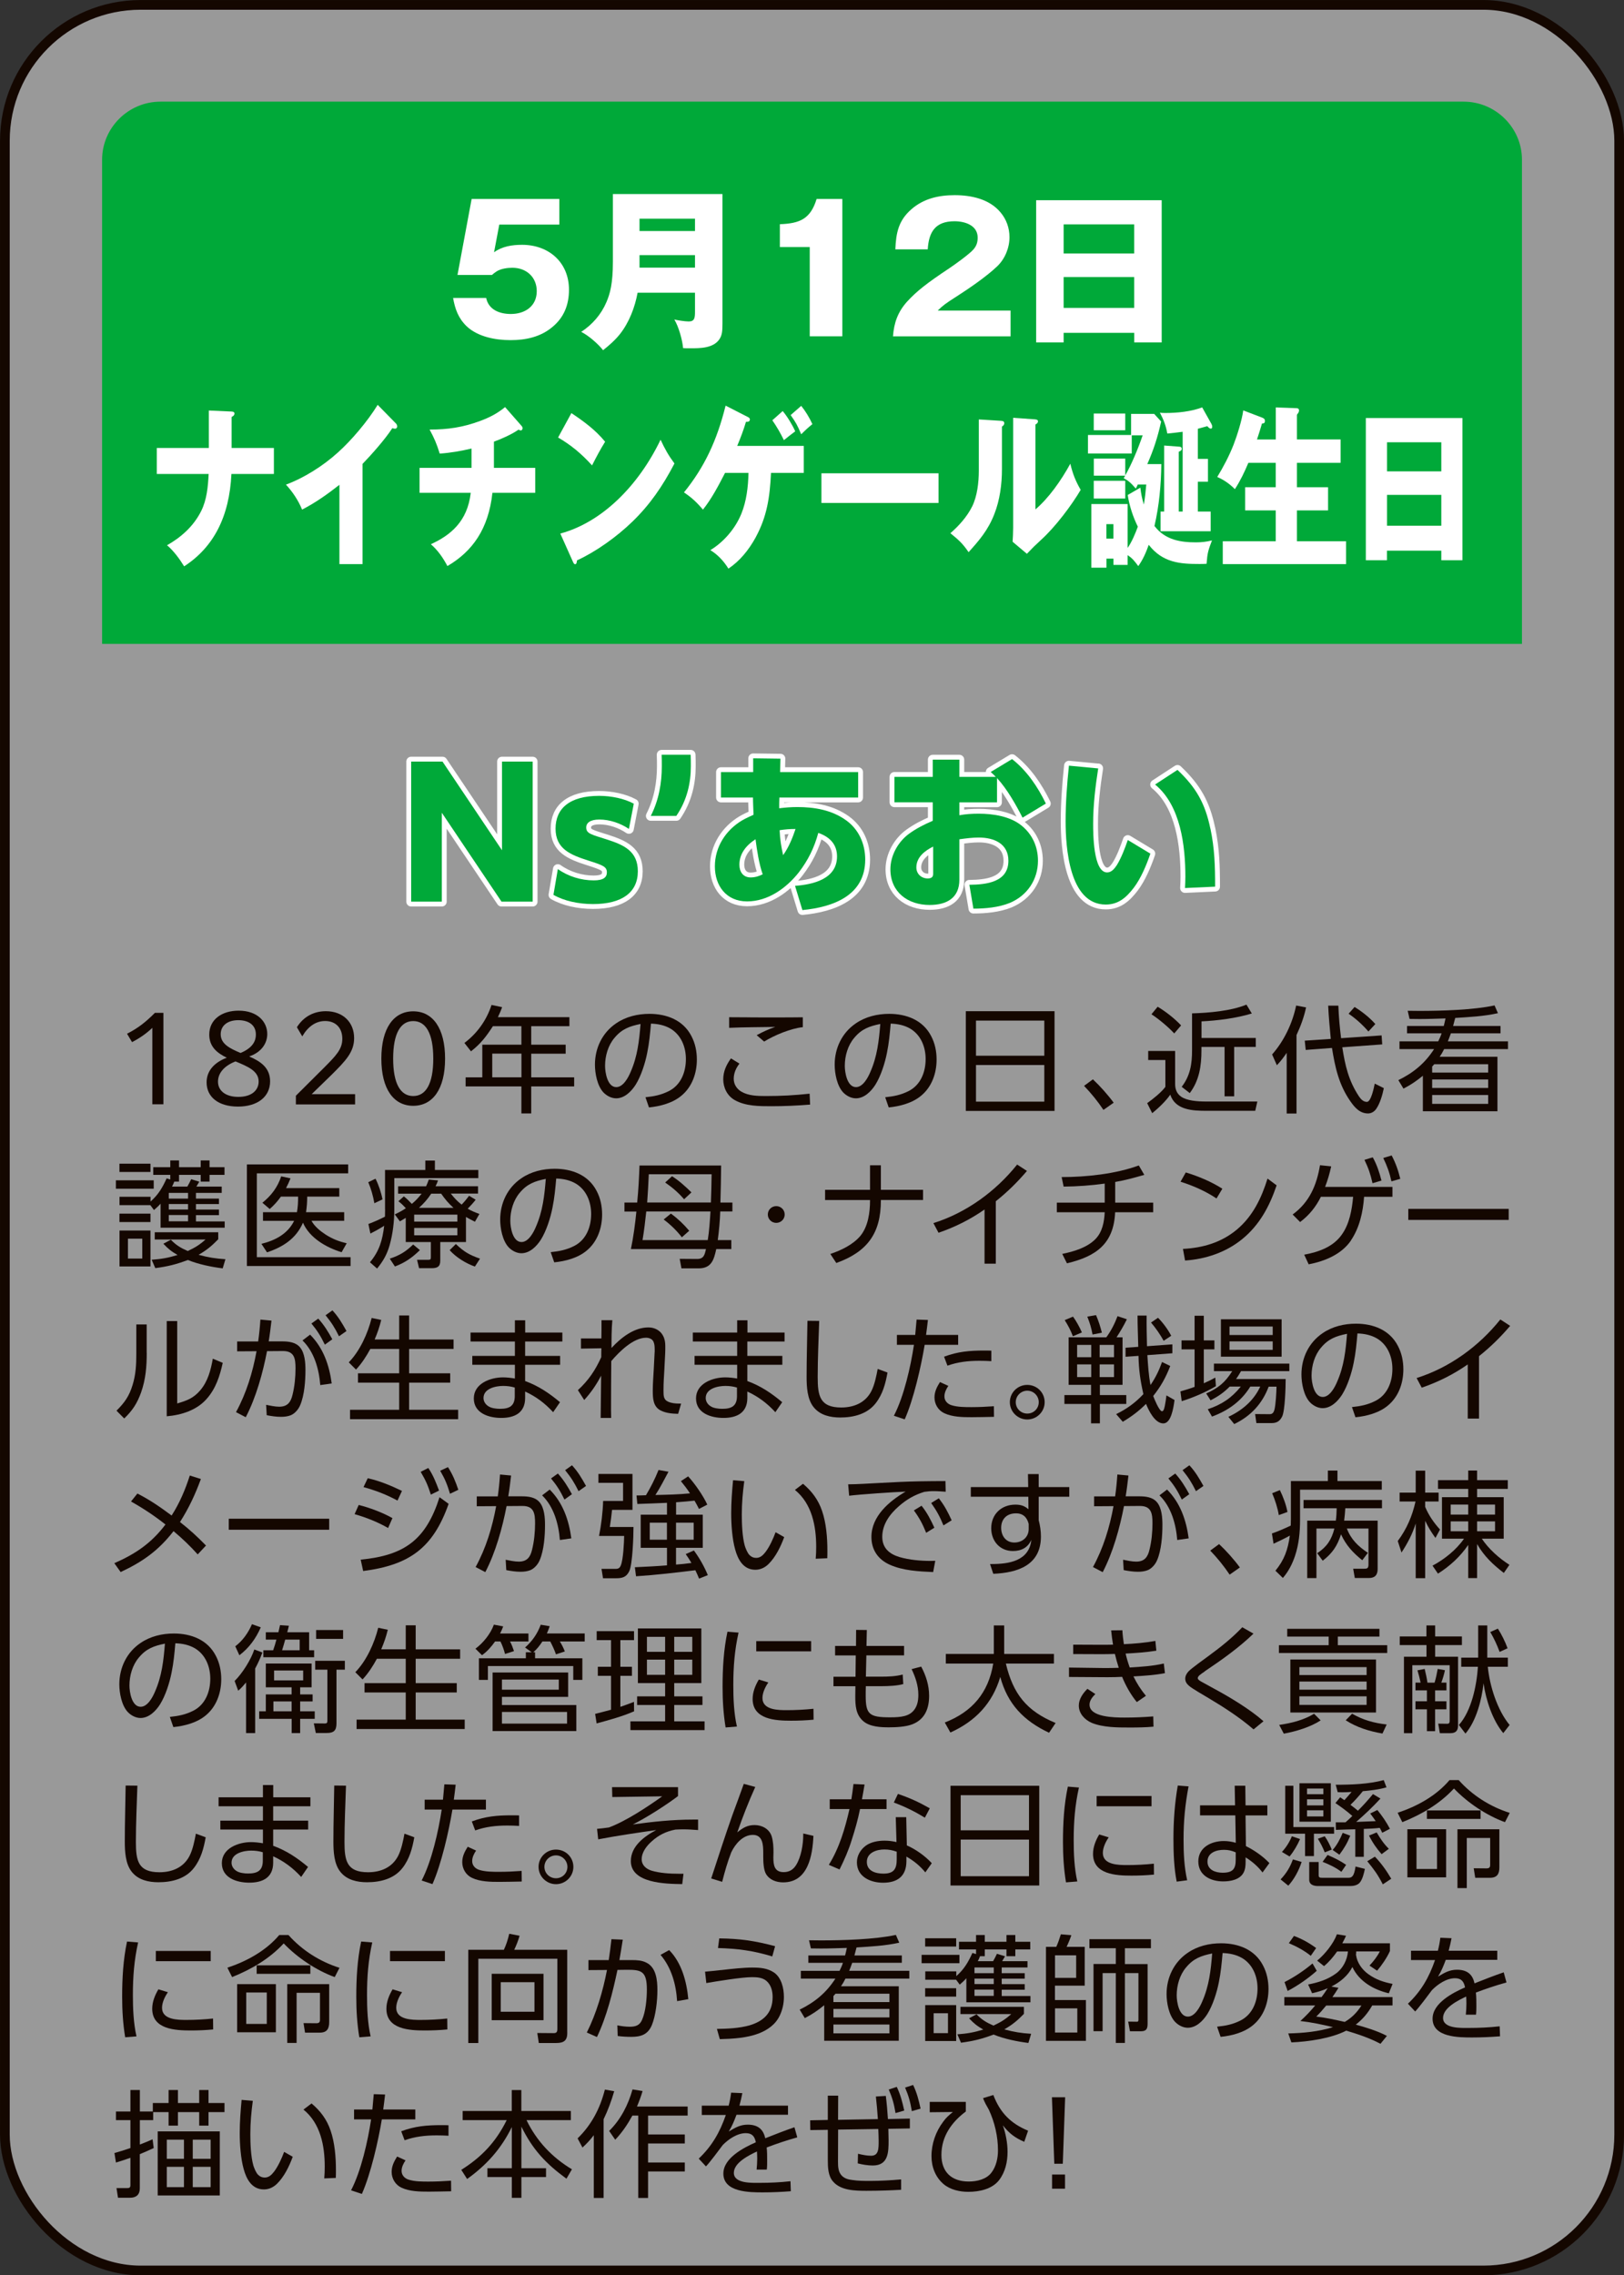 <?xml version="1.0" encoding="UTF-8"?>
<svg id="_レイヤー_2" data-name="レイヤー 2" xmlns="http://www.w3.org/2000/svg" viewBox="0 0 269.61 377.61">
  <rect x="0" y="0" width="269.61" height="377.61" fill="#333333" stroke="none"/>
  <defs>
    <style>
      .cls-1 {
        opacity: .5;
      }

      .cls-1, .cls-2 {
        fill: #fff;
      }

      .cls-3 {
        stroke: #fff;
        stroke-linecap: round;
        stroke-linejoin: round;
      }

      .cls-3, .cls-4 {
        fill: none;
        stroke-width: 1.61px;
      }

      .cls-4 {
        stroke: #140700;
        stroke-miterlimit: 10;
      }

      .cls-5 {
        fill: #140700;
      }

      .cls-6 {
        fill: #00a939;
      }
    </style>
  </defs>
  <g id="button">
    <g>
      <g>
        <rect class="cls-1" x=".81" y=".81" width="268" height="376" rx="22.55" ry="22.55"/>
        <rect class="cls-4" x=".81" y=".81" width="268" height="376" rx="22.55" ry="22.55"/>
      </g>
      <path class="cls-6" d="M252.66,106.86H16.95V26.51c0-5.3,4.36-9.64,9.69-9.64h216.34c5.33,0,9.69,4.34,9.69,9.64v80.34Z"/>
      <g>
        <path class="cls-2" d="M82.89,37.27l-.87,4.6c1.34-.98,2.99-1.24,4.65-1.24,4.45,0,7.79,2.92,7.79,7.46,0,2.46-.81,4.57-2.73,6.16-1.98,1.68-4.45,2.2-6.97,2.2s-5.44-.55-7.3-2.31c-1.37-1.33-1.92-2.86-2.24-4.69h5.49c.41,1.97,2.24,2.66,4.1,2.66,2.32,0,4.3-1.27,4.3-3.79,0-2.34-1.74-3.88-4.04-3.88-.81,0-1.92.14-2.64.61-.23.14-.55.4-.76.58h-5.72l2.35-12.61h14.56v4.25h-9.97Z"/>
        <path class="cls-2" d="M105.85,48.58c-.44,2.4-1.39,4.92-2.94,6.88-.81,1.01-1.77,1.85-2.79,2.66-.81-1.04-2.44-2.46-3.63-3.04,1.86-1.22,3.31-2.89,4.18-4.92.61-1.42,1.08-3.1,1.08-6.71v-11.25h18.19v21.43c0,1.36-.06,2-.52,2.69-1.02,1.48-3.2,1.48-4.8,1.48-.7,0-.81,0-1.22-.03-.09-1.3-.76-3.64-1.45-4.74.55.12,1.74.32,2.38.32.99,0,1.05-.61,1.05-1.65v-3.12h-9.53ZM115.38,36.29h-9.21v2.05h9.21v-2.05ZM115.38,44.42v-2.08h-9.21v2.08h9.21Z"/>
        <path class="cls-2" d="M134.44,41h-4.97v-3.79c3.31-.12,5.09-.87,6.1-4.19h4.27v22.79h-5.41v-14.81Z"/>
        <path class="cls-2" d="M148.25,55.81c.17-2.26.81-4.05,2.35-5.76,1.54-1.68,3.2-3.01,7.03-5.55.96-.64,3.2-2.26,3.92-3.04.55-.61.76-1.21.76-2.02,0-2.05-2.12-2.72-3.84-2.72-3.17,0-4.27,1.74-4.45,4.66h-5.38c.12-2.75.52-4.8,2.7-6.68,2.03-1.76,4.53-2.31,7.15-2.31,2.76,0,5.75.64,7.59,2.83.99,1.16,1.51,2.6,1.51,4.14,0,1.76-.73,3.56-2,4.8-1.77,1.71-4.82,3.79-6.95,5.15-1.72,1.1-2.06,1.36-2.96,2.23h12.09v4.28h-19.53Z"/>
        <path class="cls-2" d="M176.58,55.24v1.59h-4.56v-23.6h20.84v23.6h-4.56v-1.59h-11.71ZM188.29,37.24h-11.71v4.83h11.71v-4.83ZM188.29,45.98h-11.71v5.12h11.71v-5.12Z"/>
        <path class="cls-2" d="M34.67,68.13l3.78.17c.47.03.47.23.47.35,0,.29-.29.46-.47.55v5.15h7.02v4.31h-7.05c-.34,7.09-2.95,12.15-7.85,15.33-.78-1.27-1.77-2.6-2.84-3.5,2.19-1.24,4.36-3.04,5.68-5.7.92-1.85,1.12-3.99,1.23-6.13h-8.61v-4.31h8.64v-6.22Z"/>
        <path class="cls-2" d="M60.2,93.62h-3.85v-13.16c-1.99,1.56-4.03,3.01-6.2,4.11-.65-1.59-1.63-3.01-2.68-4.14,2.91-1.07,6.13-3.07,8.61-5.32,2.24-2,4.94-5.18,6.62-7.92l3.06,3.12c.11.12.18.29.18.46,0,.26-.18.38-.36.38-.07,0-.25-.03-.45-.09-1.19,1.85-3.47,4.4-4.94,5.93v16.63Z"/>
        <path class="cls-2" d="M81.99,77.65h6.87v4.14h-7.11c-.65,5.99-3.31,9.72-7.47,12.15-.78-1.45-1.61-2.63-2.75-3.62,3.24-1.48,6.08-3.76,6.62-8.53h-8.5v-4.14h8.63v-3.21c-1.74.41-3.51.72-5.28.84-.51-1.65-.89-2.52-1.68-3.99,3.02,0,5.46-.35,8.37-1.42,1.5-.55,2.84-1.22,4.16-2.31l2.64,3.01c.25.26.27.4.27.49,0,.23-.16.38-.31.38-.07,0-.18-.03-.36-.14-1.16.81-2.82,1.53-4.09,2v4.37Z"/>
        <path class="cls-2" d="M100.46,73.31c-.78,1.24-1.48,2.57-2.17,3.93-1.75-1.94-3.53-3.41-5.64-4.63l2.21-4.05c1.99,1.33,3.96,2.75,5.59,4.74ZM109.67,72.99c.76,1.62,1.3,2.57,2.3,3.93-1.97,3.79-4.12,6.88-6.96,9.63-2.62,2.55-6.11,5.03-9.22,6.45-.02.26-.07.64-.31.64-.18,0-.27-.2-.36-.4l-2.1-4.69c6.89-1.85,12.95-7.9,16.64-15.56Z"/>
        <path class="cls-2" d="M125.47,89.16c-1.21,2.2-2.68,3.96-4.54,5.21-.83-1.33-1.81-2.34-3-3.07,2.06-1.24,4.07-3.41,5.14-6.02.85-2.08,1.14-4.45,1.19-6.8h-3.89c-1.1,2.14-2.24,4.31-3.67,6.1-1.07-1.27-1.88-2-3.15-2.86,3.4-4.19,5.48-8.62,6.91-14.4l3.74,1.91c.11.06.29.17.29.38,0,.4-.36.4-.65.4-.36,1.24-.87,2.6-1.45,3.99h11.05v4.48h-5.44c-.2,4.08-.67,7.23-2.53,10.67ZM129.94,68.22c.72.84,1.59,2.26,2.08,3.36-.58.43-1.39,1.07-1.88,1.47-.56-1.16-1.21-2.28-1.92-3.3l1.72-1.53ZM133.01,67.35c.72.9,1.36,1.94,1.86,3.04-.65.52-1.25,1.07-1.86,1.68-.63-1.5-.87-1.94-1.75-3.18l1.75-1.53Z"/>
        <path class="cls-2" d="M155.81,78.55v4.92h-19.44v-4.92h19.44Z"/>
        <path class="cls-2" d="M166.2,69.84c.36.03.52.12.52.4s-.18.43-.38.55v7.06c0,2.55-.36,5.15-1.25,7.43-1.05,2.72-2.55,4.43-4.29,6.36-1.01-1.5-1.75-2.11-3.02-3.15,1.34-1.16,2.75-2.69,3.62-4.45.83-1.68,1.1-3.96,1.1-5.93v-8.5l3.71.23ZM171.9,69.61c.34.03.42.14.42.32,0,.26-.2.4-.42.52v14.09c2.21-1.88,4.25-4.77,5.79-7.58.42,1.76.89,2.89,1.72,4.34-1.5,2.55-4.21,6.16-6.58,8.3-.92.84-1.45,1.36-2.35,2.31l-2.37-2c.04-.67.09-1.5.09-2.29v-18.28l3.69.26Z"/>
        <path class="cls-2" d="M186.81,76.09v2.81c1.03-1.79,2.13-4.43,2.89-6.65h-1.81v3.01h-7.27v-3.07h7.16v-3.5h3.83l1.16,1.27c-.58,2.6-1.25,4.69-2.3,7.06h2.33c-.04,3.47-.36,6.91-1.14,10.27,1.79,2.37,4.45,2.72,6.89,2.72.94,0,1.72-.09,2.66-.32-.63,1.65-.76,2.05-.9,3.88-.4.03-.81.03-1.21.03-3.09,0-6.06-.17-8.39-3.18-.45,1.27-.98,2.49-1.74,3.53-.63-.84-.94-1.27-1.77-1.82v1.62h-2.35v-1.04h-1.16v1.5h-2.51v-10.56h6.02v7.29c.69-.98,1.25-2.31,1.7-3.53-.76-1.53-1.41-3.44-1.68-5.26l2.1-1.22c.11,1.01.29,1.88.58,2.81.18-1.04.31-2.29.4-3.33h-1.41c-.11.26-.2.43-.33.67-.83-.95-1.21-1.3-2.01-1.71l.25-.43h-5.21v-2.83h5.23ZM186.81,68.63v2.78h-5.23v-2.78h5.23ZM186.81,79.79v2.95h-5.23v-2.95h5.23ZM184.84,89.39v-2.4h-1.16v2.4h1.16ZM196.34,71.66c-.85.12-1.66.2-2.55.29-.22-1.3-.65-2.37-1.23-3.47.34.06.6.06.94.06,1.95,0,4.23-.23,6.08-.93l1.54,2.75c.09.17.13.32.13.46,0,.17-.07.32-.22.32-.18,0-.34-.12-.6-.41l-1.57.43v5h1.68v3.79h-1.68v4.95h2.13v3.27h-8.32v-3.27h.6v-10.96l2.6.2s.31.03.31.32c0,.26-.07.32-.49.52v9.92h.65v-13.25Z"/>
        <path class="cls-2" d="M211.8,72.91v-5.29l3.35.12c.31,0,.51.06.51.41,0,.12-.07.29-.13.38-.16.2-.22.29-.22.35v4.05h7.25v3.88h-7.25v4.05h5.17v3.85h-5.17v5.12h8.16v3.79h-20.47v-3.79h8.79v-5.12h-5.08v-3.85h5.08v-4.05h-4.54c-.69,1.62-1.32,2.95-2.24,4.37-.89-.9-1.86-1.56-2.93-2.02,1.01-1.65,1.97-3.47,2.71-5.35.58-1.5,1.39-4.05,1.61-5.7l3.11,1.19c.22.09.49.2.49.55,0,.41-.25.43-.49.43-.25.87-.54,1.79-.83,2.66h3.11Z"/>
        <path class="cls-2" d="M230.26,91.39v1.59h-3.51v-23.6h16.04v23.6h-3.51v-1.59h-9.01ZM239.28,73.4h-9.01v4.83h9.01v-4.83ZM239.28,82.13h-9.01v5.12h9.01v-5.12Z"/>
      </g>
      <g>
        <g>
          <path class="cls-3" d="M68.26,126.39h5.2l9.88,14.72v-14.72h5.09v23.25h-5.17l-9.91-14.75v14.75h-5.09v-23.25Z"/>
          <path class="cls-3" d="M92.61,144.23c1.71,1.22,3.86,1.88,5.96,1.88,1.63,0,2.18-.52,2.18-1.33,0-.95-.67-1.19-3.11-1.97-2.96-.95-5.41-1.94-5.41-5.29s2.35-5.44,7.24-5.44c2.03,0,4.21.46,5.75,1.3l-.81,4.19c-1.37-.93-3.17-1.56-4.91-1.56-1.51,0-2.18.55-2.18,1.33,0,1.04.99,1.19,3.4,1.97,2.91.93,5.17,1.97,5.17,5.29,0,3.5-2.62,5.44-7.44,5.44-2.41,0-4.82-.52-6.57-1.53l.73-4.28Z"/>
          <path class="cls-3" d="M109.87,127.17c0-.52,0-1.39-.03-1.91h4.82c.03.55.03,1.39.03,1.91,0,2.69-.58,5.55-2.41,8.24h-4.24c1.37-2.69,1.83-5.55,1.83-8.24Z"/>
          <path class="cls-3" d="M129.37,134.14c1.02-.12,1.98-.2,2.99-.2,2.88,0,5.73.49,8.11,2.2,2.12,1.53,3.17,3.93,3.17,6.51,0,5.99-5.35,7.9-10.43,8.39l-1.22-4.02c3.02-.23,6.97-1.13,6.97-4.89,0-2.05-1.28-3.27-3.11-3.9-.67,2.46-1.69,4.54-3.25,6.57-2.06,2.6-5.11,4.8-8.57,4.8s-5.35-2.6-5.35-5.81,1.8-6.02,4.53-7.64c.61-.35,1.25-.64,1.89-.93-.03-.95-.09-1.91-.09-2.86h-5.32v-4.22h5.35v-2.29l4.53.06-.06,2.23h12.96v4.22h-13.08c-.03.58-.03,1.19-.03,1.79ZM125.42,139.29c-1.48.95-2.67,2.34-2.67,4.22,0,1.16.61,2.11,1.86,2.11.73,0,1.39-.2,2.01-.52-.61-1.71-.96-4.02-1.19-5.81ZM132.07,137.58c-.96,0-1.69.06-2.64.2.06,1.5.26,2.72.58,4.14.9-1.24,1.57-2.86,2.06-4.34Z"/>
          <path class="cls-3" d="M165.52,133.16h-6.25v2.14c1.08-.2,2.12-.26,3.23-.26,2.35,0,5.2.43,7.09,1.97,1.8,1.45,2.73,3.53,2.73,5.84,0,3.12-1.77,5.78-4.68,7-1.86.75-4.04.95-6.04.95l-.67-3.96c2.79-.03,6.48-.41,6.48-3.99,0-2.86-2.41-3.85-4.91-3.85-1.05,0-2.18.14-3.23.29v6.71c0,3.07-2.15,4.19-4.94,4.19-3.63,0-6.51-2.14-6.51-5.93,0-2.28,1.28-4.57,3.11-5.9,1.25-.9,2.5-1.53,3.92-2.14v-3.07h-6.36v-4.22h6.36v-2.86h4.42v2.86h6.04c-.26-.29-.55-.55-.84-.81l3.55-2.14c2.47,1.94,4.24,4.57,5.61,7.38l-3.87,2.34c-1.13-2.2-2.56-4.74-4.24-6.57v4.02ZM152.13,143.97c0,1.04.81,1.82,1.89,1.82.81,0,.9-.43.9-.78v-4.51c-1.39.69-2.79,1.76-2.79,3.47Z"/>
          <path class="cls-3" d="M182.32,127.52c-.47,3.04-.84,6.07-.84,9.17,0,1.59,0,8.1,2.32,8.1.76,0,1.25-.67,1.63-1.24.7-1.13,1.37-2.86,1.8-4.14l3.75,2.26c-.64,1.88-1.57,4.11-2.76,5.67-1.22,1.59-2.53,2.78-4.65,2.78-6.07,0-6.66-9.49-6.66-13.85,0-3.07.23-6.13.55-9.2l4.85.46ZM200.95,137.52c.7,3.33.78,6.25.78,9.63l-5,.23c.03-.61.06-1.24.06-1.88,0-5.12-.78-11.83-5.03-15.3l3.72-2.43c3.11,2.95,4.59,5.55,5.46,9.75Z"/>
        </g>
        <g>
          <path class="cls-6" d="M68.26,126.39h5.2l9.88,14.72v-14.72h5.09v23.25h-5.17l-9.91-14.75v14.75h-5.09v-23.25Z"/>
          <path class="cls-6" d="M92.61,144.23c1.71,1.22,3.86,1.88,5.96,1.88,1.63,0,2.18-.52,2.18-1.33,0-.95-.67-1.19-3.11-1.97-2.96-.95-5.41-1.94-5.41-5.29s2.35-5.44,7.24-5.44c2.03,0,4.21.46,5.75,1.3l-.81,4.19c-1.37-.93-3.17-1.56-4.91-1.56-1.51,0-2.18.55-2.18,1.33,0,1.04.99,1.19,3.4,1.97,2.91.93,5.17,1.97,5.17,5.29,0,3.5-2.62,5.44-7.44,5.44-2.41,0-4.82-.52-6.57-1.53l.73-4.28Z"/>
          <path class="cls-6" d="M109.87,127.17c0-.52,0-1.39-.03-1.91h4.82c.03.55.03,1.39.03,1.91,0,2.69-.58,5.55-2.41,8.24h-4.24c1.37-2.69,1.83-5.55,1.83-8.24Z"/>
          <path class="cls-6" d="M129.37,134.14c1.02-.12,1.98-.2,2.99-.2,2.88,0,5.73.49,8.11,2.2,2.12,1.53,3.17,3.93,3.17,6.51,0,5.99-5.35,7.9-10.43,8.39l-1.22-4.02c3.02-.23,6.97-1.13,6.97-4.89,0-2.05-1.28-3.27-3.11-3.9-.67,2.46-1.69,4.54-3.25,6.57-2.06,2.6-5.11,4.8-8.57,4.8s-5.35-2.6-5.35-5.81,1.8-6.02,4.53-7.64c.61-.35,1.25-.64,1.89-.93-.03-.95-.09-1.91-.09-2.86h-5.32v-4.22h5.35v-2.29l4.53.06-.06,2.23h12.96v4.22h-13.08c-.03.58-.03,1.19-.03,1.79ZM125.42,139.29c-1.48.95-2.67,2.34-2.67,4.22,0,1.16.61,2.11,1.86,2.11.73,0,1.39-.2,2.01-.52-.61-1.71-.96-4.02-1.19-5.81ZM132.07,137.58c-.96,0-1.69.06-2.64.2.06,1.5.26,2.72.58,4.14.9-1.24,1.57-2.86,2.06-4.34Z"/>
          <path class="cls-6" d="M165.52,133.16h-6.25v2.14c1.08-.2,2.12-.26,3.23-.26,2.35,0,5.2.43,7.09,1.97,1.8,1.45,2.73,3.53,2.73,5.84,0,3.12-1.77,5.78-4.68,7-1.86.75-4.04.95-6.04.95l-.67-3.96c2.79-.03,6.48-.41,6.48-3.99,0-2.86-2.41-3.85-4.91-3.85-1.05,0-2.18.14-3.23.29v6.71c0,3.07-2.15,4.19-4.94,4.19-3.63,0-6.51-2.14-6.51-5.93,0-2.28,1.28-4.57,3.11-5.9,1.25-.9,2.5-1.53,3.92-2.14v-3.07h-6.36v-4.22h6.36v-2.86h4.42v2.86h6.04c-.26-.29-.55-.55-.84-.81l3.55-2.14c2.47,1.94,4.24,4.57,5.61,7.38l-3.87,2.34c-1.13-2.2-2.56-4.74-4.24-6.57v4.02ZM152.13,143.97c0,1.04.81,1.82,1.89,1.82.81,0,.9-.43.9-.78v-4.51c-1.39.69-2.79,1.76-2.79,3.47Z"/>
          <path class="cls-6" d="M182.32,127.52c-.47,3.04-.84,6.07-.84,9.17,0,1.59,0,8.1,2.32,8.1.76,0,1.25-.67,1.63-1.24.7-1.13,1.37-2.86,1.8-4.14l3.75,2.26c-.64,1.88-1.57,4.11-2.76,5.67-1.22,1.59-2.53,2.78-4.65,2.78-6.07,0-6.66-9.49-6.66-13.85,0-3.07.23-6.13.55-9.2l4.85.46ZM200.95,137.52c.7,3.33.78,6.25.78,9.63l-5,.23c.03-.61.06-1.24.06-1.88,0-5.12-.78-11.83-5.03-15.3l3.72-2.43c3.11,2.95,4.59,5.55,5.46,9.75Z"/>
        </g>
      </g>
      <g>
        <path class="cls-5" d="M25.29,170.58c-.97.93-2.07,1.7-3.37,2.37l-.83-1.39c1.86-.94,3.16-1.99,4.63-3.47h1.41v15.18h-1.84v-12.69Z"/>
        <path class="cls-5" d="M34.3,179.63c0-1.87,1.22-3.28,3.35-4.09-1.59-.77-2.91-1.81-2.91-3.84,0-2.53,2.13-3.97,4.88-3.97,3.14,0,4.75,1.85,4.75,3.88,0,1.45-.87,2.99-3,3.72,1.82.79,3.47,1.83,3.47,4.13,0,2.55-2.07,4.19-5.33,4.19s-5.21-1.6-5.21-4.01ZM39.57,182.04c2.29,0,3.37-1.16,3.37-2.55,0-1.77-1.86-2.51-3.8-3.32l-.04-.02c-2.15.85-2.91,2.16-2.91,3.36,0,1.52,1.28,2.53,3.37,2.53ZM39.94,174.75c2.09-.87,2.54-2.06,2.54-3.05,0-1.62-1.24-2.39-2.93-2.39-1.8,0-2.91.93-2.91,2.33,0,1.64,1.55,2.37,3.29,3.11Z"/>
        <path class="cls-5" d="M49.12,181.85l4.67-4.65c2-2.01,3.04-3.07,3.04-4.8,0-1.83-1.12-2.95-2.85-2.95-1.61,0-2.89.98-3.8,2.55l-.89-1.52c1.12-1.79,2.85-2.66,4.81-2.66,2.83,0,4.69,1.83,4.69,4.47,0,2.3-1.4,3.76-3.76,6.1l-3.29,3.2h7.21v1.7h-9.83v-1.43Z"/>
        <path class="cls-5" d="M63.31,175.69c0-5.05,2.04-7.85,5.29-7.85s5.29,2.8,5.29,7.85-2.04,7.83-5.29,7.83-5.29-2.78-5.29-7.83ZM71.93,175.69c0-4.2-1.24-6.23-3.33-6.23s-3.33,2.03-3.33,6.23,1.24,6.21,3.33,6.21,3.33-2.01,3.33-6.21Z"/>
        <path class="cls-5" d="M94.53,168.81v1.5h-6.34v3.07h5.72v1.49h-5.72v3.93h7.13v1.5h-7.13v4.49h-1.63v-4.49h-9.26v-1.5h2.77v-5.42h6.49v-3.07h-4.73c-1.12,1.72-2,2.89-3.64,4.17l-1.09-1.39c2.11-1.58,3.7-3.8,4.5-6.31l1.76.37c-.21.6-.43,1.08-.7,1.66h11.86ZM81.72,174.86v3.93h4.85v-3.93h-4.85Z"/>
        <path class="cls-5" d="M107.16,182.1c1.43-.15,2.58-.37,3.88-1.02,2.02-1.02,2.83-3.18,2.83-5.32,0-1.99-.78-3.99-2.56-5.05-1.01-.58-2.09-.79-3.24-.83-.14,1.62-.29,3.24-.62,4.84-.33,1.7-1.01,3.84-1.92,5.3-.7,1.1-1.84,2.26-3.24,2.26-.79,0-1.57-.42-2.11-.98-1.03-1.1-1.41-3.16-1.41-4.61,0-2.74,1.22-5.3,3.51-6.85,1.63-1.12,3.59-1.58,5.54-1.58,2.87,0,5.6,1.04,6.96,3.68.64,1.2.91,2.55.91,3.9,0,2.26-.78,4.53-2.56,6-1.45,1.22-3.53,1.77-5.39,1.95l-.58-1.68ZM102.02,172.24c-1.07,1.25-1.57,3.01-1.57,4.65,0,1.1.39,3.53,1.86,3.53,1.16,0,2-1.6,2.38-2.51,1.14-2.58,1.43-5.19,1.65-7.97-1.82.37-3.1.83-4.32,2.3Z"/>
        <path class="cls-5" d="M122.76,176.52c-.56.71-.95,1.58-.95,2.51s.5,1.68,1.26,2.14c1.18.69,2.65.73,4.03.73,2.71,0,4.77-.12,7.31-.39l.08,1.81c-2.13.17-4.28.27-6.43.27-2,0-4.26,0-6.05-1-1.26-.69-1.94-2.06-1.94-3.47,0-1.31.52-2.41,1.28-3.47l1.41.87ZM124.56,168.85c2.91,0,5.81.02,8.72-.02v1.64c-2,.21-4.71,1.33-6.42,2.39l-1.24-1.06c1.09-.58,1.92-.98,3.08-1.37-2.54.04-5.1.04-7.65.15v-1.76c1.18,0,2.34.02,3.51.02Z"/>
        <path class="cls-5" d="M146.96,182.1c1.43-.15,2.58-.37,3.88-1.02,2.02-1.02,2.83-3.18,2.83-5.32,0-1.99-.78-3.99-2.56-5.05-1.01-.58-2.09-.79-3.24-.83-.14,1.62-.29,3.24-.62,4.84-.33,1.7-1.01,3.84-1.92,5.3-.7,1.1-1.84,2.26-3.24,2.26-.79,0-1.57-.42-2.11-.98-1.03-1.1-1.41-3.16-1.41-4.61,0-2.74,1.22-5.3,3.51-6.85,1.63-1.12,3.59-1.58,5.54-1.58,2.87,0,5.6,1.04,6.96,3.68.64,1.2.91,2.55.91,3.9,0,2.26-.78,4.53-2.56,6-1.45,1.22-3.53,1.77-5.39,1.95l-.58-1.68ZM141.82,172.24c-1.07,1.25-1.57,3.01-1.57,4.65,0,1.1.39,3.53,1.86,3.53,1.16,0,2-1.6,2.38-2.51,1.14-2.58,1.43-5.19,1.65-7.97-1.82.37-3.1.83-4.32,2.3Z"/>
        <path class="cls-5" d="M175.07,167.82v16.55h-14.73v-16.55h14.73ZM173.37,175.21v-5.83h-11.34v5.83h11.34ZM162.03,182.83h11.34v-6.08h-11.34v6.08Z"/>
        <path class="cls-5" d="M184.9,183l-1.71,1.2c-.97-1.45-2.02-2.74-3.22-3.99l1.47-1.08c1.16,1.08,2.5,2.58,3.45,3.88Z"/>
        <path class="cls-5" d="M195.09,174.42v5.46c0,.79.21,1.58.99,2.12.95.67,2.64.81,4.17.81h8.49l-.35,1.54h-8.08c-2.29,0-5.17-.1-6.03-2.68-.7,1.04-2.02,2.3-3,3.07l-.83-1.66c.95-.68,2.33-1.77,3.02-2.7v-4.46h-2.85v-1.5h4.48ZM196.08,170.18l-1.14,1.33c-.95-1.04-2.58-2.41-3.78-3.18l1.03-1.25c1.36.81,2.81,1.95,3.9,3.11ZM199.47,169.5v2.76h9.01v1.49h-3.59v8.2h-1.59v-8.2h-3.84v.54c0,2.58-.35,5.01-1.94,7.12l-1.34-1.04c1.43-1.85,1.72-3.82,1.72-6.1v-6.09c2.77-.08,6.45-.39,9.03-1.45l.89,1.47c-2.6.79-5.66,1.18-8.37,1.31Z"/>
        <path class="cls-5" d="M215.24,184.8h-1.63v-10.07c-.52.77-.97,1.37-1.63,2.06l-.79-1.79c2-2.26,3.39-5.21,3.99-8.12l1.65.31c-.35,1.62-.89,3.09-1.59,4.59v13.02ZM229.37,171.84l.1,1.49-6.63.48c.48,3.03,1.03,5.5,2.75,8.12.31.46.72.94,1.34.94.7,0,1.18-2.45,1.3-3.03l1.51.75c-.23,1.12-.64,2.57-1.3,3.49-.31.42-.79.71-1.32.71-1.38,0-2.23-1-2.95-2.04-1.9-2.74-2.52-5.59-3.04-8.83l-4.36.33-.16-1.54,4.32-.29c-.17-1.83-.35-3.68-.43-5.52h1.69c.06,1.79.23,3.61.45,5.4l6.73-.46ZM228.32,169.96l-1.14,1.23c-.97-1.12-2.07-2.12-3.29-2.95l.99-1.12c1.2.73,2.52,1.77,3.45,2.84Z"/>
        <path class="cls-5" d="M241.26,170.27h7.85v1.22h-8.24c-.16.46-.33.91-.5,1.33h9.98v1.29h-10.6c-.23.46-.45.85-.74,1.27h9.59v9.05h-12.38v-5.9c-1.12.91-1.94,1.47-3.22,2.14l-.85-1.41c2.5-1.22,4.42-2.8,5.93-5.15h-5.74v-1.29h6.43c.21-.42.41-.87.56-1.33h-5.74v-1.22h6.1c.12-.42.19-.83.29-1.25-1.43.04-2.87.1-4.3.1-.56,0-1.11-.02-1.67-.02l-.31-1.35c.66,0,1.3.02,1.96.02,3.62,0,8.97-.15,12.46-.91l.56,1.29c-2.33.52-4.73.64-7.09.79-.12.44-.23.89-.35,1.33ZM237.76,178.01h9.3v-1.39h-8.95c-.12.14-.23.27-.35.39v1ZM237.76,179.15v1.41h9.3v-1.41h-9.3ZM237.76,181.73v1.47h9.3v-1.47h-9.3Z"/>
        <path class="cls-5" d="M25.52,195.89v1.39h-6.28v-1.39h6.28ZM27.65,195.56l.62.19v-.77h-2.83v-1.27h2.83v-1.12h1.45v1.12h3.6v-1.12h1.47v1.12h2.48v1.27h-2.48v1.12h-1.47v-1.12h-3.6v1.12h-.79c-.12.31-.21.54-.37.83h2.54c.25-.44.43-.77.64-1.23l1.34.42c-.16.29-.31.54-.48.81h4.21v1.04h-4.28v.95h3.82v.91h-3.82v.91h3.82v.93h-3.82v1.04h4.77v1.04h-10.64v-3.99c-.37.42-.68.69-1.1,1.06l-.6-.81h-5.12v-1.39h5.15v.79c1.28-1.12,1.98-2.31,2.67-3.84ZM24.98,193.13v1.37h-5.15v-1.37h5.15ZM24.98,201.42v1.39h-5.15v-1.39h5.15ZM24.98,204.22v5.96h-5.14v-5.96h5.14ZM21.24,205.57v3.3h2.38v-3.3h-2.38ZM37.42,209l-.45,1.5c-1.86-.23-4.05-.68-5.78-1.39-1.94.73-3.35,1.08-5.41,1.35l-.6-1.39c1.63-.12,2.73-.31,4.3-.79-1.01-.58-1.57-1.02-2.36-1.87l1.24-.66c.91.93,1.63,1.35,2.81,1.87,1.2-.56,1.96-1.02,2.95-1.91h-8.43v-1.2h10.54v1.16c-1.09,1.12-1.9,1.79-3.26,2.58,1.63.44,2.77.62,4.44.73ZM28.02,197.97v.95h3.2v-.95h-3.2ZM28.02,199.82v.91h3.2v-.91h-3.2ZM28.02,201.65v1.04h3.2v-1.04h-3.2Z"/>
        <path class="cls-5" d="M57.8,193.24v1.49h-15.16v13.91h15.56v1.47h-17.21v-16.86h16.8ZM57.14,201.17v1.43h-5.43c.5.94,1.47,1.72,2.36,2.3,1.12.71,2.19,1.14,3.49,1.43l-.85,1.49c-2.52-.77-5.33-2.37-6.41-4.9-1.14,2.64-3.31,4.03-5.97,4.92l-.93-1.41c2.27-.56,4.36-1.64,5.43-3.82h-5.17v-1.43h5.64c.16-.95.19-1.64.19-2.59h-2.85c-.62.85-1.09,1.37-1.86,2.06l-1.22-1.04c1.45-1.16,2.54-2.58,3.12-4.38l1.55.33c-.23.58-.45,1.06-.74,1.62h8.84v1.41h-5.33c0,.95-.06,1.66-.19,2.59h6.34Z"/>
        <path class="cls-5" d="M63.92,200.71v-6.54h6.69v-1.56h1.59v1.56h7.21v1.35h-13.95v5.25c0,1.95-.25,4.05-.79,5.94-.43,1.49-1.09,2.64-2.07,3.82l-1.18-1.04c1.57-1.89,2.07-3.66,2.36-6.06-.74.48-1.49.89-2.29,1.29l-.33-1.58c1.05-.41,1.74-.71,2.75-1.22,0-.4.02-.81.02-1.22ZM63.51,199.05l-1.36.64c-.21-1.2-.54-2.37-1.01-3.49l1.2-.58c.52,1.02.95,2.31,1.16,3.43ZM65.56,210.18l-.85-1.29c1.67-.56,2.62-1.14,3.88-2.35l1.12.93c-1.28,1.25-2.46,2.08-4.15,2.72ZM77.35,206.13h-4.26v3.11c0,1-.52,1.23-1.43,1.23h-2.09l-.33-1.39h1.84c.39,0,.45-.08.45-.46v-2.49h-4.17v-4.01c-.31.19-.64.39-.97.58l-.85-1.16c.66-.31,1.22-.6,1.84-1.02-.52-.54-.62-.68-1.24-1.16l.91-.81c.47.37.91.81,1.32,1.25.62-.5,1.14-1.08,1.63-1.7h-3.91v-1.22h4.65c.17-.39.31-.71.45-1.12l1.53.15c-.12.33-.25.66-.41.96h7.05v1.22h-4.52c.56.71,1.07,1.27,1.8,1.83.45-.46.85-.95,1.24-1.47l1.09.66c-.37.48-.89,1.06-1.32,1.49.68.39,1.2.6,1.94.87l-.74,1.29c-.52-.25-.99-.5-1.49-.79v4.15ZM68.76,201.58v1.16h7.17v-1.16h-7.17ZM68.76,203.79v1.22h7.17v-1.22h-7.17ZM73.24,198.1h-1.65c-.58.89-1.24,1.64-2.03,2.35h5.72c-.83-.75-1.4-1.43-2.04-2.35ZM74.65,207.48l1.03-1.02c1.38,1.31,2.21,1.79,4.01,2.43l-.85,1.31c-1.49-.52-3.14-1.54-4.19-2.72Z"/>
        <path class="cls-5" d="M91.43,207.81c1.43-.15,2.58-.37,3.88-1.02,2.02-1.02,2.83-3.18,2.83-5.32,0-1.99-.78-3.99-2.56-5.05-1.01-.58-2.09-.79-3.24-.83-.14,1.62-.29,3.24-.62,4.84-.33,1.7-1.01,3.84-1.92,5.3-.7,1.1-1.84,2.26-3.24,2.26-.79,0-1.57-.42-2.11-.98-1.03-1.1-1.41-3.16-1.41-4.61,0-2.74,1.22-5.3,3.51-6.85,1.63-1.12,3.59-1.58,5.54-1.58,2.87,0,5.6,1.04,6.96,3.68.64,1.2.91,2.55.91,3.9,0,2.26-.78,4.53-2.56,6-1.45,1.22-3.53,1.77-5.39,1.95l-.58-1.68ZM86.29,197.95c-1.07,1.25-1.57,3.01-1.57,4.65,0,1.1.39,3.53,1.86,3.53,1.16,0,2-1.6,2.38-2.51,1.14-2.58,1.43-5.19,1.65-7.97-1.82.37-3.1.83-4.32,2.3Z"/>
        <path class="cls-5" d="M121.59,199.57v1.49h-2.02c-.04,1.49-.21,3.28-.41,4.75h2.25v1.49h-2.5c-.39,1.77-.79,3.2-2.93,3.2h-2.85l-.29-1.58,2.89.02c1.1,0,1.26-.68,1.47-1.64h-12.46c.43-2.06.7-4.15.91-6.23h-1.98v-1.49h2.11c.21-2.04.31-4.09.39-6.15h13.55c-.02,2.06-.06,4.11-.12,6.15h1.98ZM117.95,201.06h-10.66c-.17,1.58-.35,3.16-.62,4.75h10.83c.25-1.5.35-3.22.45-4.75ZM118.14,194.88h-10.43c-.06,1.56-.16,3.12-.27,4.69h10.58c.06-1.56.1-3.12.12-4.69ZM114.42,204.26l-1.22,1.08c-.87-1.12-1.88-2.1-3.02-2.95l1.2-.98c1.14.83,2.11,1.75,3.04,2.85ZM114.79,197.89l-1.22,1.14c-.95-1.1-1.94-1.95-3.14-2.78l1.14-1.04c1.16.73,2.25,1.72,3.22,2.68Z"/>
        <path class="cls-5" d="M128.87,200.17c.78,0,1.4.62,1.4,1.39s-.62,1.39-1.4,1.39-1.4-.62-1.4-1.39.62-1.39,1.4-1.39Z"/>
        <path class="cls-5" d="M153.24,197.45v1.7h-7v.08c0,5.48-2.27,8.53-7.4,10.38l-.99-1.5c1.78-.6,3.72-1.52,4.96-2.97,1.32-1.58,1.63-3.93,1.63-5.94v-.04h-7.46v-1.7h7.46v-4.07h1.8v4.07h7Z"/>
        <path class="cls-5" d="M165.31,209.72h-1.86v-8.99c-2.38,1.66-4.88,2.91-7.64,3.86l-.85-1.6c5.48-1.72,10.35-5.28,13.9-9.72l1.63,1.06c-1.63,1.91-3.22,3.47-5.17,5.03v10.36Z"/>
        <path class="cls-5" d="M185.15,199.59h6.3v1.6h-6.32c-.23,5.27-3.2,7.33-8,8.47l-.78-1.56c1.92-.39,4.11-1.04,5.5-2.45,1.16-1.18,1.47-2.85,1.55-4.46h-7.95v-1.6h7.95v-3.16c-2.25.31-4.53.48-6.82.5l-.33-1.58c4.09,0,8.97-.52,12.81-1.93l.91,1.56c-1.59.46-3.2.91-4.83,1.18v3.43Z"/>
        <path class="cls-5" d="M202.93,197.28l-.97,1.62c-1.78-1.2-3.92-2.14-5.97-2.78l.87-1.54c2.11.64,4.21,1.52,6.07,2.7ZM196.4,207.27c3.31-.17,6.36-1.06,8.93-3.2,2.67-2.24,4.09-5.23,5.1-8.47l1.51,1.12c-1.18,3.47-2.81,6.56-5.72,8.93-2.67,2.18-6.05,3.32-9.48,3.55l-.35-1.93Z"/>
        <path class="cls-5" d="M224.28,205.88c-1.59,2.31-4.34,3.43-7.02,3.95l-.74-1.6c2.38-.44,4.83-1.29,6.26-3.36,1.26-1.77,1.67-4.13,1.86-6.25h-5.35c-.85,1.7-1.94,3.05-3.45,4.19l-1.24-1.25c2.79-2.04,3.99-4.86,4.54-8.18l1.86.19c-.29,1.29-.54,2.16-1.01,3.41h11.18v1.64h-4.71c-.17,2.51-.76,5.15-2.19,7.25ZM227.9,192.07c.7,1.27,1.09,2.47,1.45,3.86l-1.49.44c-.35-1.54-.66-2.47-1.34-3.88l1.38-.42ZM231.04,191.76c.66,1.27,1.09,2.47,1.43,3.88l-1.47.42c-.31-1.43-.72-2.57-1.36-3.88l1.4-.42Z"/>
        <path class="cls-5" d="M250.47,200.63v1.83h-16.67v-1.83h16.67Z"/>
        <path class="cls-5" d="M24.36,224.51c0,2.31-.17,4.38-.93,6.56-.64,1.79-1.43,3.03-2.81,4.34l-1.28-1.29c1.36-1.35,2.11-2.43,2.67-4.26.54-1.75.62-3.38.62-5.21v-4.84h1.72v4.71ZM29.42,232.92c1.63-.48,2.71-.87,3.84-2.2,1.26-1.49,1.74-3.36,2.07-5.23l1.65.69c-.49,2.18-1.14,4.26-2.67,5.98-1.65,1.89-4.19,2.68-6.63,2.89v-15.8h1.74v13.66Z"/>
        <path class="cls-5" d="M40.81,235.21l-1.63-.85c1.72-3.14,2.77-6.6,3.41-10.11l-3.22.02v-1.64h3.49c.17-1.2.29-2.41.37-3.63l1.84.17c-.14,1.16-.27,2.31-.46,3.45h2.21c1.09,0,2.27.12,3,1,.79.96.89,2.57.89,3.76,0,1.77-.17,4.17-.87,5.81-.27.68-.87,1.39-1.55,1.68-.52.21-1.1.27-1.65.27-.79,0-1.57-.12-2.36-.27l-.1-1.72c.66.13,1.49.31,2.17.31,1.36,0,1.92-.73,2.21-1.97.35-1.39.5-2.95.5-4.38,0-1.62-.17-2.91-2.13-2.89l-2.6.02c-.7,3.63-1.82,7.68-3.53,10.96ZM55.07,229.6l-1.9.27c-.21-2.64-.99-5.5-2.95-7.41l1.26-.96c2.21,2.22,3.18,5.07,3.59,8.1ZM52.84,218.84c.99,1.1,1.63,2.16,2.33,3.43l-1.24.89c-.7-1.43-1.22-2.28-2.23-3.51l1.14-.81ZM55.19,217.47c1.01,1.1,1.61,2.14,2.33,3.43l-1.24.87c-.72-1.45-1.22-2.24-2.23-3.49l1.14-.81Z"/>
        <path class="cls-5" d="M66.27,222.31v-3.99h1.65v3.99h7.38v1.56h-7.38v4.05h6.82v1.54h-6.82v4.51h8.14v1.56h-17.95v-1.56h8.16v-4.51h-6.84v-1.54h6.84v-4.05h-4.79c-.68,1.25-1.4,2.37-2.38,3.43l-1.2-1.2c1.86-1.91,3.16-4.8,3.8-7.37l1.59.33c-.29,1.18-.62,2.14-1.09,3.24h4.07Z"/>
        <path class="cls-5" d="M93.36,221.15v1.49h-6.18v2.39h5.81v1.47h-5.81v2.7c2.23.81,3.99,2.01,5.79,3.51l-1.14,1.66c-1.38-1.5-2.81-2.57-4.65-3.43v1.1c-.02,2.45-1.76,3.28-3.97,3.28-2.05,0-4.55-.77-4.55-3.24s2.75-3.49,4.84-3.49c.68,0,1.3.08,1.98.19v-2.28h-7.07v-1.47h7.07v-2.39h-7.36v-1.49h7.36v-2.03h1.71v2.03h6.18ZM83.53,230.01c-1.22,0-3.26.42-3.26,2.01,0,.56.33,1.06.79,1.35.5.35,1.36.44,1.96.44,1.53,0,2.44-.46,2.44-2.12v-1.41c-.64-.19-1.26-.27-1.94-.27Z"/>
        <path class="cls-5" d="M96.45,223.81v-1.68h3.39c.02-1,.02-2.01.02-3.03h1.8c-.14,1.54-.14,3.07-.14,4.61,1.57-1.7,3.72-3.41,6.14-3.41.99,0,1.94.48,2.4,1.35.31.58.39,1.12.39,1.76,0,.4,0,.79-.02,1.2l-.14,2.76c-.06,1.04-.14,2.1-.14,3.43,0,.91.04,1.49.74,1.81.56.27,1.26.33,1.88.33h.31l-.5,1.7c-.95-.02-1.96-.1-2.83-.52-1.32-.62-1.38-2.03-1.38-3.3,0-1.18.1-2.33.16-3.51l.14-2.74c.02-.14.02-.35.02-.5,0-.81-.06-1.02-.19-1.37-.19-.48-.74-.69-1.24-.69-2.13,0-4.48,2.35-5.78,3.88-.02,2.72-.04,5.42-.04,8.14,0,.42.02.87.02,1.29h-1.74c.04-2.33.04-4.69.08-7.02-.81,1.54-1.65,2.76-2.81,4.05l-1.05-1.64c1.78-1.64,2.89-3.3,3.88-5.48,0-.48,0-.98.02-1.47l-3.39.06Z"/>
        <path class="cls-5" d="M130.25,221.15v1.49h-6.18v2.39h5.81v1.47h-5.81v2.7c2.23.81,3.99,2.01,5.79,3.51l-1.14,1.66c-1.38-1.5-2.81-2.57-4.65-3.43v1.1c-.02,2.45-1.76,3.28-3.97,3.28-2.05,0-4.55-.77-4.55-3.24s2.75-3.49,4.85-3.49c.68,0,1.3.08,1.98.19v-2.28h-7.07v-1.47h7.07v-2.39h-7.36v-1.49h7.36v-2.03h1.71v2.03h6.18ZM120.42,230.01c-1.22,0-3.26.42-3.26,2.01,0,.56.33,1.06.79,1.35.5.35,1.36.44,1.96.44,1.53,0,2.44-.46,2.44-2.12v-1.41c-.64-.19-1.26-.27-1.94-.27Z"/>
        <path class="cls-5" d="M136,219.22c-.1,3.1-.25,6.21-.25,9.32s.35,5.05,3.91,5.05c2.11,0,4.01-.79,5-2.72.54-1.06.83-2.51,1.05-3.68l1.63.6c-.33,1.83-.79,3.59-1.96,5.09-1.4,1.81-3.68,2.37-5.89,2.37-1.63,0-3.33-.37-4.4-1.7-1.09-1.33-1.18-3.43-1.18-5.07,0-3.11.1-6.19.14-9.28l1.96.02Z"/>
        <path class="cls-5" d="M150.2,235.56l-1.8-.6c1.67-3.2,2.79-8.18,3.33-11.77h-2.83v-1.64h3.04c.08-.85.16-1.7.23-2.55l1.88.06c-.1.83-.19,1.66-.31,2.49h5.33v1.64h-5.56c-.6,3.63-1.84,9.05-3.31,12.36ZM157.45,229.99c-.35.5-.66,1.12-.66,1.76,0,.71.48,1.23,1.14,1.45,1.03.33,2.29.33,3.35.33,1.24,0,2.48-.06,3.72-.15l.02,1.76c-1.24.02-2.46.06-3.7.06-1.49,0-3.18-.02-4.55-.66-1.03-.48-1.63-1.52-1.63-2.62,0-.96.41-1.76.91-2.55l1.4.64ZM163.38,224.14c.39,0,.79,0,1.2.02v1.74c-.66-.04-1.32-.06-1.98-.06-1.84,0-3.57.19-5.31.81l-.56-1.49c2.27-.85,4.22-1.02,6.65-1.02Z"/>
        <path class="cls-5" d="M173.43,232.71c0,1.58-1.3,2.87-2.89,2.87s-2.89-1.29-2.89-2.87,1.28-2.87,2.89-2.87,2.89,1.27,2.89,2.87ZM168.63,232.71c0,1.04.85,1.89,1.92,1.89s1.9-.85,1.9-1.89-.85-1.91-1.9-1.91-1.92.85-1.92,1.91Z"/>
        <path class="cls-5" d="M185.37,221.94h.99v7.89h-3.76v1.7h4.38v1.47h-4.38v3.22h-1.47v-3.22h-4.42v-1.47h4.42v-1.7h-3.72v-7.89h6.26c.81-1.12,1.38-2.24,1.86-3.51l1.55.52c-.54,1.1-1.05,1.95-1.71,2.99ZM179.61,221.13l-1.49.64c-.41-1.06-.76-1.72-1.36-2.68l1.38-.58c.52.71,1.12,1.79,1.47,2.62ZM178.82,223.2v2.04h2.34v-2.04h-2.34ZM178.82,226.44v2.1h2.34v-2.1h-2.34ZM182.93,221.17l-1.55.31c-.21-1.14-.45-1.91-.87-2.97l1.45-.25c.45,1.06.68,1.81.97,2.91ZM182.56,223.2v2.04h2.38v-2.04h-2.38ZM182.56,226.44v2.1h2.38v-2.1h-2.38ZM194.63,223.1v1.49l-4.15.31c.12,1.77.19,3.18.52,4.96.85-1.23,1.41-2.41,1.92-3.82l1.36.66c-.74,1.91-1.55,3.38-2.83,4.98.14.4,1.01,2.53,1.45,2.53.23,0,.35-.25.48-.89.1-.46.19-1.12.27-1.74l1.34.77c-.19,1.45-.6,3.88-1.86,3.88-1.4,0-2.44-2.14-2.87-3.24-1.2,1.2-2.4,2.1-3.86,2.97l-1.1-1.27c1.78-.87,3.16-1.87,4.52-3.32-.52-2.31-.76-3.99-.81-6.35l-2.15.15v-1.5l2.11-.15c-.04-1.74-.12-3.45-.12-5.19h1.51c-.02,1.7.02,3.39.06,5.09l4.21-.31ZM194.44,221.69l-1.26.83c-.52-.98-1.36-2.18-2.09-3.03l1.16-.79c.83.83,1.65,1.95,2.19,2.99Z"/>
        <path class="cls-5" d="M201.76,228.62l.1,1.43c-1.63.98-3.84,1.93-5.68,2.49l-.21-1.62c.79-.23,1.57-.46,2.35-.75v-6.23h-2.17v-1.49h2.17v-4.09h1.53v4.09h1.76v1.49h-1.76v5.63c.66-.29,1.3-.6,1.92-.95ZM213.44,228.87c0,1.25-.1,5.21-.58,6.21-.39.79-.91,1.1-1.78,1.1h-2.5l-.21-1.5,2.42.02c.48,0,.66-.31.78-.71.23-.91.33-2.87.35-3.86h-1.3c-1.07,2.84-2.98,4.9-5.72,6.21l-.97-1.2c2.29-1.06,4.22-2.7,5.29-5.02h-1.65c-1.51,2.45-3.68,3.99-6.36,4.98l-.7-1.22c2.29-.77,3.97-1.87,5.48-3.76h-1.84c-.99,1-1.92,1.64-3.18,2.28l-.72-1.14c2.03-.91,3.12-1.81,4.32-3.7h-3.04v-1.25h12.52v1.25h-8.02c-.27.46-.52.89-.83,1.31h8.24ZM212.77,218.95v6.21h-10.08v-6.21h10.08ZM204.12,220.15v1.41h7.17v-1.41h-7.17ZM204.12,222.62v1.41h7.17v-1.41h-7.17Z"/>
        <path class="cls-5" d="M224.45,233.52c1.43-.15,2.58-.37,3.88-1.02,2.02-1.02,2.83-3.18,2.83-5.32,0-1.99-.78-3.99-2.56-5.05-1.01-.58-2.09-.79-3.24-.83-.14,1.62-.29,3.24-.62,4.84-.33,1.7-1.01,3.84-1.92,5.3-.7,1.1-1.84,2.26-3.24,2.26-.79,0-1.57-.42-2.11-.98-1.03-1.1-1.41-3.16-1.41-4.61,0-2.74,1.22-5.3,3.51-6.85,1.63-1.12,3.59-1.58,5.54-1.58,2.87,0,5.6,1.04,6.96,3.68.64,1.2.91,2.55.91,3.9,0,2.26-.78,4.53-2.56,6-1.45,1.22-3.53,1.77-5.39,1.95l-.58-1.68ZM219.31,223.66c-1.07,1.25-1.57,3.01-1.57,4.65,0,1.1.39,3.53,1.86,3.53,1.16,0,2-1.6,2.38-2.51,1.14-2.58,1.43-5.19,1.65-7.97-1.82.37-3.1.83-4.32,2.3Z"/>
        <path class="cls-5" d="M245.53,235.43h-1.86v-8.99c-2.38,1.66-4.88,2.91-7.64,3.86l-.85-1.6c5.48-1.72,10.35-5.28,13.9-9.72l1.63,1.06c-1.63,1.91-3.22,3.47-5.17,5.03v10.36Z"/>
        <path class="cls-5" d="M21.76,249.18l1.05-1.31c2.02,1.02,3.88,2.3,5.68,3.65,1.32-2.04,2.29-4.34,3.02-6.64l1.84.58c-.95,2.58-1.98,4.8-3.47,7.14,1.53,1.18,2.97,2.51,4.32,3.9l-1.38,1.47c-1.24-1.39-2.58-2.66-4.01-3.86-2.5,3.22-5.1,5.07-8.78,6.79l-1.05-1.47c3.55-1.56,6.14-3.32,8.49-6.42-1.8-1.43-3.72-2.7-5.72-3.82Z"/>
        <path class="cls-5" d="M54.65,252.05v1.83h-16.67v-1.83h16.67Z"/>
        <path class="cls-5" d="M65.15,251.95l-.72,1.64c-1.74-1-3.62-1.74-5.56-2.3l.68-1.52c1.76.42,4.05,1.29,5.6,2.18ZM59.89,258.84c7.31-.71,10.83-3.32,13.08-10.36l1.51,1.1c-2.6,7.35-6.51,10.15-14.19,11.15l-.41-1.89ZM66.73,247.44l-.74,1.6c-1.78-.98-3.68-1.7-5.64-2.24l.7-1.47c2,.44,3.84,1.22,5.68,2.1ZM71.11,243.64c.83,1.23,1.26,2.37,1.78,3.74l-1.36.67c-.52-1.6-.83-2.31-1.69-3.78l1.26-.64ZM74.37,243.49c.78,1.21,1.26,2.39,1.72,3.76l-1.38.66c-.46-1.52-.81-2.41-1.63-3.82l1.28-.6Z"/>
        <path class="cls-5" d="M80.59,260.92l-1.63-.85c1.72-3.14,2.77-6.6,3.41-10.11l-3.22.02v-1.64h3.49c.17-1.2.29-2.41.37-3.63l1.84.17c-.14,1.16-.27,2.31-.47,3.45h2.21c1.09,0,2.27.12,3,1,.79.96.89,2.57.89,3.76,0,1.77-.17,4.17-.87,5.81-.27.68-.87,1.39-1.55,1.68-.52.21-1.1.27-1.65.27-.79,0-1.57-.12-2.36-.27l-.1-1.72c.66.13,1.49.31,2.17.31,1.36,0,1.92-.73,2.21-1.97.35-1.39.5-2.95.5-4.38,0-1.62-.17-2.91-2.13-2.89l-2.6.02c-.7,3.63-1.82,7.68-3.53,10.96ZM94.85,255.31l-1.9.27c-.21-2.64-.99-5.5-2.95-7.41l1.26-.96c2.21,2.22,3.18,5.07,3.59,8.1ZM92.62,244.55c.99,1.1,1.63,2.16,2.33,3.43l-1.24.89c-.7-1.43-1.22-2.28-2.23-3.51l1.14-.81ZM94.96,243.18c1.01,1.1,1.61,2.14,2.33,3.43l-1.24.87c-.72-1.45-1.22-2.24-2.23-3.49l1.14-.81Z"/>
        <path class="cls-5" d="M105,244.62v5.96h-3.39c-.1.98-.21,1.85-.37,2.84h3.93c0,1.47-.15,6.17-.7,7.33-.5,1.04-1.2,1.18-2.27,1.18h-2.09l-.25-1.56h2.25c.5.02.76-.1.95-.56.41-.96.54-3.78.56-4.9h-4.17c.37-1.87.62-3.9.68-5.81h3.31v-3.01h-4.09v-1.47h5.64ZM112.23,251.38h4.44v5.5h-4.44v2.78c.85-.06,1.71-.15,2.56-.27-.31-.52-.6-.98-.95-1.47l1.36-.6c.93,1.27,1.71,2.64,2.31,4.09l-1.45.58c-.19-.46-.39-.93-.62-1.39-3.28.4-6.55.79-9.85,1l-.19-1.5c1.78-.08,3.57-.17,5.33-.31v-2.91h-4.36v-5.5h4.36v-1.97c-1.63.06-3.28.15-4.92.19l-.14-1.41c.52,0,1.05-.02,1.57-.04.79-1.31,1.51-2.74,2.09-4.19l1.65.29c-.7,1.29-1.36,2.62-2.17,3.86,1.92-.04,3.84-.08,5.74-.27-.48-.73-.95-1.35-1.51-2.03l1.2-.79c1.07,1.14,2.54,3.26,3.18,4.69l-1.38.71c-.23-.46-.48-.93-.74-1.37-1.01.12-2.04.19-3.06.27v2.04ZM107.87,252.71v2.82h2.85v-2.82h-2.85ZM112.23,252.71v2.82h2.93v-2.82h-2.93Z"/>
        <path class="cls-5" d="M123.56,245.82c-.25,1.85-.41,3.65-.41,5.52,0,1.56.08,3.72.5,5.21.14.44.45,1.22.79,1.54.31.31.66.46,1.1.46.7,0,1.14-.46,1.55-.98.68-.89,1.28-2.22,1.67-3.28l1.43.81c-.58,1.58-1.41,3.3-2.62,4.49-.6.58-1.34.93-2.17.93-1.98,0-2.89-1.68-3.35-3.36-.5-1.75-.66-4.19-.66-6.02s.14-3.66.31-5.48l1.84.15ZM136.47,250.74c.7,2.03.89,4.46.89,6.58,0,.42,0,.87-.02,1.29l-1.92.08c.06-.66.08-1.31.08-1.97,0-3.45-.7-7.16-3.53-9.45l1.34-1.02c1.47,1.23,2.54,2.66,3.16,4.49Z"/>
        <path class="cls-5" d="M146.11,246.11c2.19-.12,4.38-.23,6.55-.27,1.43-.02,2.87-.04,4.3-.04l.04,1.77c-.66-.04-1.32-.1-1.98-.1-.58,0-.99.04-1.57.12-1.63.5-2.93,1.25-4.21,2.37-1.51,1.31-2.77,3.01-2.77,5.09,0,1.85,1.16,2.85,2.85,3.36,1.67.48,3.49.64,5.21.64.25,0,.48-.02.74-.02l-.35,1.87c-2.38-.1-5-.23-7.21-1.22-1.94-.87-3.04-2.47-3.04-4.61,0-3.43,2.95-5.94,5.68-7.52-2.05.08-7.4.44-9.38.68l-.16-1.89c1.34,0,3.53-.14,5.29-.23ZM152.99,249.89c.93,1.16,1.51,2.31,2.13,3.65l-1.36.85c-.6-1.47-1.1-2.43-2.04-3.72l1.26-.77ZM155.86,248.66c.95,1.22,1.49,2.26,2.13,3.65l-1.36.85c-.62-1.5-1.1-2.39-2.04-3.72l1.26-.77Z"/>
        <path class="cls-5" d="M177.52,246.8v1.6h-5.08v3.88c.23.91.37,1.77.37,2.72,0,4.76-3.84,6.02-7.91,6.19l-.54-1.62h.27c2.91,0,6.22-.52,6.59-4.01-.58,1.29-1.67,1.85-3.06,1.85-2.17,0-3.6-1.66-3.6-3.78,0-2.33,1.69-3.92,4.01-3.92.87,0,1.51.19,2.17.77l-.02-2.08h-9.55v-1.6h9.53l-.04-2.16h1.78v2.16h5.08ZM168.63,251.16c-1.47,0-2.42.94-2.42,2.39,0,1.33.77,2.45,2.19,2.45,1.32,0,2.38-.89,2.38-2.24v-.85c-.29-1.12-.95-1.76-2.15-1.76Z"/>
        <path class="cls-5" d="M183.08,260.92l-1.63-.85c1.72-3.14,2.77-6.6,3.41-10.11l-3.22.02v-1.64h3.49c.17-1.2.29-2.41.37-3.63l1.84.17c-.14,1.16-.27,2.31-.46,3.45h2.21c1.09,0,2.27.12,3,1,.79.96.89,2.57.89,3.76,0,1.77-.17,4.17-.87,5.81-.27.68-.87,1.39-1.55,1.68-.52.21-1.1.27-1.65.27-.79,0-1.57-.12-2.36-.27l-.1-1.72c.66.13,1.49.31,2.17.31,1.36,0,1.92-.73,2.21-1.97.35-1.39.5-2.95.5-4.38,0-1.62-.17-2.91-2.13-2.89l-2.6.02c-.7,3.63-1.82,7.68-3.53,10.96ZM197.34,255.31l-1.9.27c-.21-2.64-.99-5.5-2.95-7.41l1.26-.96c2.21,2.22,3.18,5.07,3.59,8.1ZM195.11,244.55c.99,1.1,1.63,2.16,2.33,3.43l-1.24.89c-.7-1.43-1.22-2.28-2.23-3.51l1.14-.81ZM197.46,243.18c1.01,1.1,1.61,2.14,2.33,3.43l-1.24.87c-.72-1.45-1.22-2.24-2.23-3.49l1.14-.81Z"/>
        <path class="cls-5" d="M205.85,260.13l-1.71,1.2c-.97-1.45-2.02-2.74-3.22-3.99l1.47-1.08c1.16,1.08,2.5,2.58,3.45,3.88Z"/>
        <path class="cls-5" d="M214.31,252.28v-6.48h6.14v-1.74h1.59v1.74h7.36v1.43h-13.57v5.03c0,2.03-.19,4.01-.83,5.94-.43,1.29-1.05,2.55-2.02,3.68l-1.24-1.2c1.51-1.85,2.05-3.47,2.4-5.83-.81.46-1.88.96-2.71,1.35l-.27-1.7c1.07-.37,2.11-.83,3.12-1.31.02-.31.02-.62.02-.93ZM213.73,250.93l-1.43.52c-.17-1.14-.64-2.57-1.1-3.63l1.28-.52c.54,1.1,1.03,2.41,1.26,3.63ZM228.71,252.36v8.04c0,.98-.45,1.49-1.45,1.49h-2.34l-.27-1.54h1.71c.62,0,.83-.04.83-.71v-5.96h-3.59c.7,1.83,1.88,2.95,3.49,4.03l-.93,1.23c-1.55-1.25-2.69-2.47-3.53-4.3-.62,1.93-1.43,3.14-3.04,4.38l-.91-1.25c1.61-1.06,2.38-2.24,2.85-4.09h-2.98v8.22h-1.53v-9.53h4.75c.1-.67.12-1.37.14-2.06h-5.5v-1.37h13.02v1.37h-6.09c-.04.69-.1,1.39-.19,2.06h5.58Z"/>
        <path class="cls-5" d="M239.07,253.83l-.76,1.41c-.68-.93-1.22-1.81-1.71-2.85v9.53h-1.57v-9.08c-.54,1.75-1.36,3.3-2.36,4.82l-.62-1.91c1.51-2.03,2.4-4.13,2.95-6.56h-2.64v-1.47h2.67v-3.65h1.57v3.65h2.23v1.47h-2.23v.89c.6,1.43,1.43,2.62,2.46,3.76ZM238.73,261.17l-.91-1.33c1.96-1.04,3.97-2.64,5.23-4.48h-3.66v-6.89h4.36v-1.37h-5.02v-1.45h5.02v-1.6h1.47v1.6h5.1v1.45h-5.1v1.37h4.42v6.89h-3.64c1.16,1.72,2.85,3.24,4.59,4.34l-.93,1.35c-1.84-1.43-3.26-2.76-4.44-4.8v5.65h-1.47v-5.5c-1.34,1.95-3.02,3.49-5.02,4.76ZM240.84,249.7v1.66h2.91v-1.66h-2.91ZM240.84,252.49v1.64h2.91v-1.64h-2.91ZM245.22,249.7v1.66h2.98v-1.66h-2.98ZM245.22,252.49v1.64h2.98v-1.64h-2.98Z"/>
        <path class="cls-5" d="M28.2,284.94c1.43-.15,2.58-.37,3.88-1.02,2.02-1.02,2.83-3.18,2.83-5.32,0-1.99-.78-3.99-2.56-5.05-1.01-.58-2.09-.79-3.24-.83-.14,1.62-.29,3.24-.62,4.84-.33,1.7-1.01,3.84-1.92,5.3-.7,1.1-1.84,2.26-3.24,2.26-.79,0-1.57-.42-2.11-.98-1.03-1.1-1.41-3.16-1.41-4.61,0-2.74,1.22-5.3,3.51-6.85,1.63-1.12,3.59-1.58,5.54-1.58,2.87,0,5.6,1.04,6.96,3.68.64,1.2.91,2.55.91,3.9,0,2.26-.78,4.53-2.56,6-1.45,1.22-3.53,1.77-5.39,1.95l-.58-1.68ZM23.06,275.08c-1.07,1.25-1.57,3.01-1.57,4.65,0,1.1.39,3.53,1.86,3.53,1.16,0,2-1.6,2.38-2.51,1.14-2.58,1.43-5.19,1.65-7.97-1.82.37-3.1.83-4.32,2.3Z"/>
        <path class="cls-5" d="M39.55,280.6l-.6-1.62c1.3-1.29,2.69-3.49,3.27-5.23l1.34.5c-.35.96-.72,1.77-1.2,2.66v10.72h-1.51v-8.41c-.45.54-.76.91-1.3,1.37ZM43.29,270.08c-.81,1.85-1.94,3.41-3.55,4.63l-.68-1.49c1.22-.91,2.17-2.26,2.77-3.67l1.45.52ZM44.13,276.08h7.6v3.95h-1.9v1.18h2.07v1.16h-2.07v1.64h2.42v1.25h-2.42v2.37h-1.41v-2.37h-5.39v-1.25h1.1v-2.8h4.28v-1.18h-4.28v-3.95ZM51.32,270.89v2.99h.83v1.16h-8.43v-1.16h1.63c.21-.6.39-1.18.54-1.77h-1.76v-1.22h2.09c.1-.4.17-.79.27-1.18l1.47.1c-.08.37-.17.71-.27,1.08h3.62ZM45.39,282.37v1.64h3.02v-1.64h-3.02ZM45.5,277.24v1.64h4.83v-1.64h-4.83ZM46.82,273.88h2.93v-1.77h-2.4c-.16.58-.33,1.18-.52,1.77ZM57.26,277.1h-1.4v8.91c0,1.2-.45,1.6-1.63,1.6h-1.8l-.33-1.6,1.8.02c.41,0,.45-.15.45-.5v-8.43h-2.02v-1.47h4.92v1.47ZM56.96,271.99h-4.48v-1.47h4.48v1.47Z"/>
        <path class="cls-5" d="M67.36,273.73v-3.99h1.65v3.99h7.38v1.56h-7.38v4.05h6.82v1.54h-6.82v4.51h8.14v1.56h-17.95v-1.56h8.16v-4.51h-6.84v-1.54h6.84v-4.05h-4.79c-.68,1.25-1.4,2.37-2.38,3.43l-1.2-1.2c1.86-1.91,3.16-4.8,3.8-7.37l1.59.33c-.29,1.18-.62,2.14-1.09,3.24h4.07Z"/>
        <path class="cls-5" d="M87.73,271.09v1.33h-3.06c.23.39.52,1.16.66,1.6l-1.49.48c-.15-.64-.46-1.49-.76-2.08h-.89c-.6.85-1.3,1.66-2.17,2.28l-1.09-1.08c1.28-.93,2.54-2.51,3.06-3.99l1.55.29c-.17.44-.29.75-.52,1.18h4.71ZM88.83,274.21v1h7.85v3.59h-1.51v-2.3h-14.17v2.3h-1.49v-3.59h7.79v-1h.97l-1.1-.79c1.2-1.06,2.05-2.28,2.6-3.78l1.49.25c-.15.44-.27.75-.47,1.2h6.28v1.33h-4.13c.29.44.66,1.18.83,1.66l-1.47.48c-.27-.77-.58-1.43-.95-2.14h-1.3c-.48.71-.87,1.23-1.51,1.79h.29ZM94.32,277.57v4.05h-10.99v1.35h12.35v4.32h-13.9v-9.72h12.54ZM83.33,280.42h9.44v-1.68h-9.44v1.68ZM83.33,286.05h10.81v-1.93h-10.81v1.93Z"/>
        <path class="cls-5" d="M105.25,282.43l.02,1.58c-1.88.83-4.22,1.47-6.22,2.01l-.25-1.58c.87-.21,1.76-.46,2.64-.69v-5.63h-2.19v-1.5h2.19v-4.42h-2.38v-1.49h6.2v1.49h-2.27v4.42h1.92v1.5h-1.92v5.15c.76-.25,1.51-.54,2.27-.83ZM116.43,270.26v9.07h-4.5v2.2h4.69v1.43h-4.69v2.72h5.04v1.45h-12.31v-1.45h5.76v-2.72h-4.65v-1.43h4.65v-2.2h-4.52v-9.07h10.52ZM107.4,271.65v2.49h3.02v-2.49h-3.02ZM107.4,275.43v2.53h3.02v-2.53h-3.02ZM111.93,271.65v2.49h3v-2.49h-3ZM111.93,275.43v2.53h3v-2.53h-3Z"/>
        <path class="cls-5" d="M122.61,270.95c-.66,2.95-.87,5.71-.87,8.72,0,2.24.1,4.69.6,6.87l-1.88.15c-.37-2.3-.5-4.44-.5-6.73,0-3.07.17-6.15.81-9.16l1.84.15ZM127.55,279.23c-.5.71-.97,1.7-.97,2.58,0,2.01,2.66,2.01,4.09,2.01s2.93-.08,4.38-.23l.02,1.81c-1.24.12-2.5.17-3.74.17-2.56,0-6.38-.19-6.38-3.61,0-1.14.45-2.26,1.03-3.22l1.57.48ZM134.66,272.36v1.7h-9.11v-1.7h9.11Z"/>
        <path class="cls-5" d="M150.09,273.15v1.58h-6.26l-.08,3.53h2.52c1.2,0,2.42-.04,3.59-.35l.1,1.58c-1.01.29-2.54.35-3.6.35h-2.62v.06c-.02.5-.02,1.02-.02,1.54,0,3.09.62,3.57,4.05,3.57,1.86,0,3.2-.17,4.01-1.25.47-.62.68-1.41.68-2.49,0-1.5-.48-2.93-1.12-4.26l1.59-.42c.79,1.47,1.32,3.11,1.32,4.84,0,2.08-.68,3.95-2.85,4.76-1.07.4-2.65.48-3.82.48-1.36,0-3.12-.08-4.21-.98-1.3-1.08-1.38-2.62-1.38-4.2,0-.54.02-1.08.02-1.6v-.04h-3.64v-1.58h3.66l.04-3.53h-3.43v-1.58h3.47l.02-2.66,1.78.02-.06,2.64h6.24Z"/>
        <path class="cls-5" d="M164.99,269.76h1.72v4.73h8.26v1.6h-7.98c1.2,5.03,3.43,7.87,8.26,9.86l-1.09,1.62c-4.19-1.97-6.88-4.75-8.1-9.26-1.3,4.38-4.13,7.35-8.28,9.22l-.93-1.66c4.55-1.77,7.25-4.94,8.04-9.78h-7.87v-1.6h7.97v-4.73Z"/>
        <path class="cls-5" d="M187.55,276.74c1.9-.12,3.8-.23,5.66-.66l.19,1.6c-1.72.33-3.49.44-5.23.54.6,1.22,1.2,2.16,2.07,3.22l-1.51,1.04c-.99-1.2-1.86-2.74-2.44-4.19-.76.04-1.53.06-2.31.06h-.39l-6.12-.04v-1.56l5.89.08h.33c.68,0,1.36-.02,2.04-.04-.25-.79-.45-1.49-.64-2.3-.7.02-1.4.04-2.07.04l-4.85-.02v-1.56l4.65.02c.66,0,1.3,0,1.96-.02-.14-.79-.23-1.58-.31-2.37l1.86-.02c.04.77.14,1.54.25,2.31,1.74-.08,3.51-.23,5.23-.54l.16,1.62c-1.69.27-3.39.39-5.1.48.17.77.41,1.54.68,2.3ZM181.85,281.14c-.48.48-.97,1.06-.97,1.77,0,2.08,4.09,2.14,5.83,2.14,1.65,0,3.02-.06,4.75-.19l.04,1.7c-1.32.12-2.62.14-3.93.14-2.04,0-4.44,0-6.32-.77-1.16-.5-2.15-1.54-2.15-2.87,0-1.08.68-2.04,1.43-2.78l1.32.87Z"/>
        <path class="cls-5" d="M199.99,277.41c-.72.48-1.14.77-1.14,1.1,0,.21.21.35.52.54.76.42,1.53.85,2.31,1.27,2.54,1.37,5.95,3.43,8.08,5.34l-1.65,1.35c-2.31-1.99-4.88-3.65-7.5-5.21-.66-.39-2.71-1.58-3.18-1.99-.39-.33-.66-.69-.66-1.22,0-.44.23-.87.54-1.2.5-.54,2.64-2.04,3.35-2.58,1.98-1.45,3.9-2.97,5.58-4.75l1.86,1.06c-2.46,2.37-5.27,4.36-8.12,6.27Z"/>
        <path class="cls-5" d="M229,271.61h-6.9v1.43h8.2v1.29h-17.98v-1.29h8.26v-1.43h-6.88v-1.29h15.31v1.29ZM212.37,286.27c2.07-.31,3.97-.77,5.79-1.85l1.09,1.1c-1.67,1.1-4.15,1.85-6.12,2.2l-.76-1.45ZM228.44,275.41v8.8h-14.22v-8.8h14.22ZM215.72,276.68v1.31h11.16v-1.31h-11.16ZM215.72,279.07v1.35h11.16v-1.35h-11.16ZM215.72,281.52v1.43h11.16v-1.43h-11.16ZM223.4,285.51l1.07-1.1c1.86,1.06,3.6,1.54,5.74,1.79l-.7,1.5c-2.15-.37-4.24-1-6.1-2.2Z"/>
        <path class="cls-5" d="M236.81,271.59v-1.83h1.45v1.83h4.44v1.43h-4.44v1.93h3.8v11.44c0,.85-.41,1.25-1.26,1.25h-1.76l-.27-1.58,1.47.02c.35,0,.43-.17.43-.48v-9.24h-6.2v11.28h-1.39v-12.69h3.74v-1.93h-4.44v-1.43h4.44ZM235.84,279.25c-.14-.69-.31-1.37-.52-2.04l1.2-.23c.16.66.37,1.6.46,2.28h1.18c.23-.75.39-1.52.52-2.28l1.2.21c-.1.56-.39,1.54-.6,2.06h.85v1.29h-1.88v1.81h1.88v1.33h-1.88v3.63h-1.36v-3.63h-1.9v-1.33h1.9v-1.81h-1.9v-1.29h.83ZM250.33,275.1v1.52h-3.33c.31,3.18,1.57,7.19,3.62,9.66l-1.05,1.35c-1.8-2.14-2.89-5.54-3.28-8.27-.29,2.7-1.2,6.25-3,8.35l-1.09-1.43c2.11-2.37,2.95-6.56,3.16-9.66h-2.77v-1.52h2.81v-5.34h1.51v5.34h3.41ZM250.28,273.55l-1.32.6c-.45-1.2-.91-2.2-1.55-3.3l1.26-.56c.62.96,1.22,2.18,1.61,3.26Z"/>
        <path class="cls-5" d="M22.81,296.35c-.1,3.1-.25,6.21-.25,9.32s.35,5.05,3.91,5.05c2.11,0,4.01-.79,5-2.72.54-1.06.83-2.51,1.05-3.68l1.63.6c-.33,1.83-.79,3.59-1.96,5.09-1.4,1.81-3.68,2.37-5.89,2.37-1.63,0-3.33-.37-4.4-1.7-1.09-1.33-1.18-3.43-1.18-5.07,0-3.11.1-6.19.14-9.28l1.96.02Z"/>
        <path class="cls-5" d="M51.53,298.28v1.49h-6.18v2.39h5.81v1.47h-5.81v2.7c2.23.81,3.99,2.01,5.79,3.51l-1.14,1.66c-1.38-1.5-2.81-2.57-4.65-3.43v1.1c-.02,2.45-1.76,3.28-3.97,3.28-2.05,0-4.55-.77-4.55-3.24s2.75-3.49,4.84-3.49c.68,0,1.3.08,1.98.19v-2.28h-7.07v-1.47h7.07v-2.39h-7.36v-1.49h7.36v-2.03h1.71v2.03h6.18ZM41.7,307.13c-1.22,0-3.26.42-3.26,2.01,0,.56.33,1.06.79,1.35.5.35,1.36.44,1.96.44,1.53,0,2.44-.46,2.44-2.12v-1.41c-.64-.19-1.26-.27-1.94-.27Z"/>
        <path class="cls-5" d="M57.44,296.35c-.1,3.1-.25,6.21-.25,9.32s.35,5.05,3.91,5.05c2.11,0,4.01-.79,5-2.72.54-1.06.83-2.51,1.05-3.68l1.63.6c-.33,1.83-.79,3.59-1.96,5.09-1.4,1.81-3.68,2.37-5.89,2.37-1.63,0-3.33-.37-4.4-1.7-1.09-1.33-1.18-3.43-1.18-5.07,0-3.11.1-6.19.14-9.28l1.96.02Z"/>
        <path class="cls-5" d="M71.8,312.69l-1.8-.6c1.67-3.2,2.79-8.18,3.33-11.77h-2.83v-1.64h3.04c.08-.85.16-1.7.23-2.55l1.88.06c-.1.83-.19,1.66-.31,2.49h5.33v1.64h-5.56c-.6,3.63-1.84,9.05-3.31,12.36ZM79.05,307.11c-.35.5-.66,1.12-.66,1.76,0,.71.48,1.23,1.14,1.45,1.03.33,2.29.33,3.35.33,1.24,0,2.48-.06,3.72-.15l.02,1.76c-1.24.02-2.46.06-3.7.06-1.49,0-3.18-.02-4.55-.66-1.03-.48-1.63-1.52-1.63-2.62,0-.96.41-1.76.91-2.55l1.4.64ZM84.98,301.27c.39,0,.79,0,1.2.02v1.74c-.66-.04-1.32-.06-1.98-.06-1.84,0-3.57.19-5.31.81l-.56-1.49c2.27-.85,4.22-1.02,6.65-1.02Z"/>
        <path class="cls-5" d="M95.19,309.83c0,1.58-1.3,2.87-2.89,2.87s-2.89-1.29-2.89-2.87,1.28-2.87,2.89-2.87,2.89,1.27,2.89,2.87ZM90.38,309.83c0,1.04.85,1.89,1.92,1.89s1.9-.85,1.9-1.89-.85-1.91-1.9-1.91-1.92.85-1.92,1.91Z"/>
        <path class="cls-5" d="M112.56,296.6v1.48c-2,1.52-5.25,3.59-7.5,4.71,3.31-.46,6.65-.81,9.98-.81h.85v1.74c-.81-.06-1.63-.12-2.46-.12-.43,0-.93.02-1.3.04-1.57.31-2.79.91-3.95,1.97-.83.73-1.65,1.79-1.65,2.95,0,.98.72,1.6,1.61,1.89,1.39.42,3.08.52,4.55.52h.78l-.21,1.72c-2.79-.04-8.53-.14-8.53-3.82,0-2.47,2.23-4.11,4.21-5.15-3.22.46-6.43.93-9.63,1.54l-.19-1.74c.68-.06,1.3-.14,1.96-.23,2.79-1.02,6.43-3.43,8.86-5.17l-8.29.12-.04-1.64h10.97Z"/>
        <path class="cls-5" d="M125.38,296.58c-1.11,2.45-2.09,4.98-2.98,7.52.91-.73,1.65-1.21,2.87-1.21s2.42.62,2.83,1.83c.27.87.31,1.81.31,2.72l-.02.81c0,1.23.14,2.45,1.71,2.45.91,0,1.59-.4,2.07-1.18.83-1.33,1.18-3.43,1.18-5v-.23l1.69.39c-.14,3.22-.87,7.72-5.02,7.72-1.12,0-2.25-.39-2.85-1.39-.41-.69-.46-2.03-.46-2.84v-.64c0-1.27-.04-3.01-1.72-3.01s-2.93,1.52-3.59,2.89c-.64,1.66-1.07,3.18-1.51,4.9l-1.82-.56c1.16-3.51,2.29-7.06,3.53-10.55.62-1.72,1.28-3.43,1.88-5.15l1.92.52Z"/>
        <path class="cls-5" d="M147.18,298.61v1.62h-4.4c-.35,1.76-.85,3.49-1.4,5.19-.52,1.7-1.22,3.26-2,4.84l-1.78-.77c1.76-2.84,2.69-6.04,3.43-9.26h-3.28v-1.62h3.59c.14-.85.25-1.68.35-2.53l1.84.08c-.14.81-.27,1.64-.43,2.45h4.07ZM150.56,306.27c1.47.64,3.04,1.76,4.13,2.95l-1.07,1.52c-.93-1.12-1.88-1.89-3.14-2.62v.79c-.02,2.47-1.49,3.55-3.88,3.55-2.11,0-4.34-1-4.34-3.39,0-1.1.58-2.08,1.45-2.74.87-.64,2.07-.85,3.14-.85.68,0,1.3.08,1.98.23l-.12-4.13h1.74l.1,4.69ZM146.82,306.94c-1.28,0-2.91.52-2.91,2.06s1.49,1.95,2.75,1.95c1.71,0,2.21-.75,2.21-2.35v-1.29c-.7-.25-1.32-.37-2.05-.37ZM153.54,301.66c-1.71-1.04-3.27-1.81-5.15-2.51l.68-1.43c2.02.69,3.45,1.35,5.29,2.39l-.81,1.54Z"/>
        <path class="cls-5" d="M172.53,296.37v16.55h-14.73v-16.55h14.73ZM170.83,303.76v-5.83h-11.34v5.83h11.34ZM159.49,311.38h11.34v-6.08h-11.34v6.08Z"/>
        <path class="cls-5" d="M179.12,296.66c-.66,2.95-.87,5.71-.87,8.72,0,2.24.1,4.69.6,6.87l-1.88.15c-.37-2.3-.5-4.44-.5-6.73,0-3.07.17-6.15.81-9.16l1.84.15ZM184.06,304.94c-.5.71-.97,1.7-.97,2.58,0,2.01,2.66,2.01,4.09,2.01s2.93-.08,4.38-.23l.02,1.81c-1.24.12-2.5.17-3.74.17-2.56,0-6.38-.19-6.38-3.61,0-1.14.45-2.26,1.03-3.22l1.57.48ZM191.17,298.07v1.7h-9.11v-1.7h9.11Z"/>
        <path class="cls-5" d="M197.32,296.47c-.58,3.1-.83,5.69-.83,8.83,0,2.26.1,4.55.6,6.75l-1.74.23c-.45-2.24-.54-4.82-.54-7.1,0-2.97.21-5.92.72-8.85l1.8.14ZM210.4,299.63v1.66h-3.62l.06,5.09c1.38.68,2.85,1.7,3.9,2.82l-1.14,1.56c-.76-1-1.72-1.83-2.81-2.51v.71c0,.64-.04,1.27-.35,1.85-.64,1.16-2.17,1.43-3.37,1.43-2.07,0-4.13-.98-4.13-3.32s2.17-3.38,4.22-3.38c.7,0,1.32.1,2,.29l-.08-4.55h-5.85v-1.66h5.81l-.06-3.26h1.76l.04,3.26h3.62ZM203.19,307c-1.24,0-2.73.46-2.73,1.95,0,1.39,1.32,1.85,2.52,1.85,1.72,0,2.17-.67,2.17-2.18v-1.2c-.68-.29-1.22-.42-1.96-.42Z"/>
        <path class="cls-5" d="M216.09,309.02c-.45,1.39-1.22,2.84-2.21,3.93l-1.28-1.04c.95-1,1.57-2.01,2.04-3.32l1.45.42ZM214.08,308.1l-1.26-.75c.7-.75,1.26-1.64,1.65-2.6l1.36.46c-.43,1-1.05,2.06-1.74,2.89ZM214.72,296.37v6.85h6.76v1.1h-3.35v3.72h-1.47v-3.72h-3.29v-7.95h1.36ZM220.94,295.95v6.38h-5.21v-6.38h5.21ZM216.99,296.83v.94h2.71v-.94h-2.71ZM216.99,298.61v1.02h2.71v-1.02h-2.71ZM216.99,300.44v1.02h2.71v-1.02h-2.71ZM218.92,309.02v2.2c0,.37.19.42.58.42h4.36c.58,0,.95-.25,1.18-1.87l1.55.39c-.14.69-.39,1.79-.89,2.33-.37.39-.99.52-1.53.52h-5.35c-.72,0-1.47-.21-1.47-1.06v-2.93h1.57ZM219.93,304.76c.45.62.89,1.5,1.16,2.2l-1.16.46c-.39-.96-.62-1.37-1.14-2.26l1.14-.41ZM220.4,307.85c1.22.54,1.96.89,3.08,1.64l-.79,1.16c-.95-.73-2.02-1.22-3.12-1.66l.83-1.14ZM224.16,304.67c-.5,1.23-1.01,2.08-1.8,3.14l-1.12-.79c.7-.77,1.28-1.87,1.67-2.84l1.26.48ZM227.92,297.74l1.26.75c-1.26,1.37-2.62,2.66-4.03,3.88,1.09-.04,2.15-.08,3.24-.13-.29-.42-.6-.87-.91-1.27l1.18-.58c.79.96,1.51,2.01,2.09,3.12l-1.28.66c-.12-.27-.25-.54-.41-.81-.87.1-1.76.14-2.65.17v4.63h-1.41v-4.57c-1.09.02-2.15.06-3.22.1l-.02-1.25h1.61c.39-.35.78-.69,1.14-1.06-1.03-.89-1.69-1.37-2.81-2.14l.79-.96c.23.15.47.31.7.48.41-.44.79-.91,1.2-1.37-.52.04-1.05.06-1.57.06-.25,0-.48-.02-.74-.02l-.33-1.23c2.58,0,5.48-.1,7.97-.77l.46,1.2c-1.28.37-2.62.52-3.93.64-.52.66-1.45,1.7-2.05,2.26.41.31.83.64,1.24.98.93-.94,1.63-1.72,2.48-2.74ZM228.26,308.14c1.09,1.14,1.92,2.31,2.71,3.66l-1.4.93c-.87-1.68-1.41-2.39-2.58-3.84l1.26-.75ZM228.55,304.11c.62,1.04,1.14,1.85,2.02,2.72l-1.2.89c-.83-.93-1.55-1.99-2.09-3.09l1.28-.52Z"/>
        <path class="cls-5" d="M232.04,300.85c3.24-1.08,6.38-2.8,8.6-5.42h1.53c2.25,2.53,5.23,4.42,8.47,5.44l-.79,1.54c-3.04-1.1-6.24-3.24-8.47-5.59-2.33,2.53-5.39,4.32-8.57,5.59l-.78-1.56ZM240.08,311.57h-6.43v-7.99h6.43v7.99ZM235.16,304.97v5.21h3.41v-5.21h-3.41ZM236.89,301.87v-1.41h8.91v1.41h-8.91ZM243.51,313.35h-1.55v-9.76h6.96v6.31c0,1.1-.37,1.74-1.57,1.74h-2.44l-.25-1.58,2.11.02c.41,0,.62-.12.62-.56v-4.49h-3.88v8.33Z"/>
        <path class="cls-5" d="M22.93,322.37c-.66,2.95-.87,5.71-.87,8.72,0,2.24.1,4.69.6,6.87l-1.88.15c-.37-2.3-.5-4.44-.5-6.73,0-3.07.17-6.15.81-9.16l1.84.15ZM27.87,330.64c-.5.71-.97,1.7-.97,2.58,0,2.01,2.66,2.01,4.09,2.01s2.93-.08,4.38-.23l.02,1.81c-1.24.12-2.5.17-3.74.17-2.56,0-6.38-.19-6.38-3.61,0-1.14.45-2.26,1.03-3.22l1.57.48ZM34.98,323.78v1.7h-9.11v-1.7h9.11Z"/>
        <path class="cls-5" d="M37.76,326.56c3.24-1.08,6.38-2.8,8.6-5.42h1.53c2.25,2.53,5.23,4.42,8.47,5.44l-.79,1.54c-3.04-1.1-6.24-3.24-8.47-5.59-2.33,2.53-5.39,4.32-8.57,5.59l-.78-1.56ZM45.8,337.28h-6.43v-7.99h6.43v7.99ZM40.88,330.68v5.21h3.41v-5.21h-3.41ZM42.61,327.58v-1.41h8.91v1.41h-8.91ZM49.24,339.05h-1.55v-9.76h6.96v6.31c0,1.1-.37,1.74-1.57,1.74h-2.44l-.25-1.58,2.11.02c.41,0,.62-.12.62-.56v-4.49h-3.88v8.33Z"/>
        <path class="cls-5" d="M61.8,322.37c-.66,2.95-.87,5.71-.87,8.72,0,2.24.1,4.69.6,6.87l-1.88.15c-.37-2.3-.5-4.44-.5-6.73,0-3.07.17-6.15.81-9.16l1.84.15ZM66.75,330.64c-.5.71-.97,1.7-.97,2.58,0,2.01,2.66,2.01,4.09,2.01s2.93-.08,4.38-.23l.02,1.81c-1.24.12-2.5.17-3.74.17-2.56,0-6.38-.19-6.38-3.61,0-1.14.45-2.26,1.03-3.22l1.57.48ZM73.86,323.78v1.7h-9.11v-1.7h9.11Z"/>
        <path class="cls-5" d="M94.18,337.36c0,1.31-.58,1.7-1.86,1.7h-2.87l-.25-1.66,2.67.02c.54.02.66-.21.66-.71v-11.63h-13.12v13.98h-1.67v-15.47h5.91c.43-.93.66-1.68.89-2.66l1.72.33c-.23.81-.54,1.58-.89,2.33h8.8v13.77ZM90.23,335.27h-8.6v-7.7h8.6v7.7ZM83.13,328.97v4.9h5.6v-4.9h-5.6Z"/>
        <path class="cls-5" d="M99.11,338.07l-1.69-.75c1.59-3.16,2.69-6.92,3.35-10.38l-3.08.02v-1.66h3.37c.17-1.16.33-2.31.45-3.47l1.88.08c-.17,1.14-.37,2.28-.56,3.39h2.09c.81,0,1.63.04,2.36.41,1.67.79,1.86,2.95,1.86,4.57,0,1.74-.27,4.24-.93,5.83-.66,1.56-1.82,1.93-3.39,1.93-.76,0-1.51-.04-2.27-.14l-.06-1.77c.7.14,1.36.23,2.07.23.93,0,1.63-.21,2.02-1.12.62-1.35.81-3.57.81-5.05,0-3.07-.91-3.3-3.41-3.28l-1.47.02c-.78,3.7-1.78,7.73-3.41,11.15ZM114.27,331.78l-1.86.33c-.17-2.78-.93-5.54-2.75-7.68l1.43-.79c2.09,2.12,2.91,5.25,3.18,8.14Z"/>
        <path class="cls-5" d="M119.71,326.96c1.8-.21,3.74-.42,5.14-.42,1.32,0,2.54.08,3.66.83,1.24.87,1.63,2.62,1.63,4.05,0,1.06-.23,2.14-.7,3.11-.7,1.47-2,2.37-3.49,2.95-1.96.75-4.36.89-6.45.94l-.48-1.7c1.67-.02,3.72-.1,5.45-.6,2.13-.64,3.8-1.93,3.8-4.69,0-.98-.25-1.99-1.01-2.66-.66-.58-1.59-.64-2.42-.64-1.67,0-5.81.68-7.58.98l-.21-1.89c.79-.06,1.72-.17,2.67-.27ZM128.68,322.99l-.47,1.7c-3.2-.96-5.68-1.29-9.01-1.39l.21-1.6c3.49.04,5.91.4,9.26,1.29Z"/>
        <path class="cls-5" d="M141.87,324.53h7.85v1.22h-8.24c-.16.46-.33.91-.5,1.33h9.98v1.29h-10.6c-.23.46-.45.85-.74,1.27h9.59v9.05h-12.38v-5.9c-1.12.91-1.94,1.47-3.22,2.14l-.85-1.41c2.5-1.22,4.42-2.8,5.93-5.15h-5.74v-1.29h6.43c.21-.42.41-.87.56-1.33h-5.74v-1.22h6.1c.12-.42.19-.83.29-1.25-1.43.04-2.87.1-4.3.1-.56,0-1.11-.02-1.67-.02l-.31-1.35c.66,0,1.3.02,1.96.02,3.62,0,8.97-.15,12.46-.91l.56,1.29c-2.33.52-4.73.64-7.09.79-.12.44-.23.89-.35,1.33ZM138.36,332.27h9.3v-1.39h-8.95c-.12.13-.23.27-.35.39v1ZM138.36,333.4v1.41h9.3v-1.41h-9.3ZM138.36,335.99v1.47h9.3v-1.47h-9.3Z"/>
        <path class="cls-5" d="M159.28,324.43v1.39h-6.28v-1.39h6.28ZM161.42,324.11l.62.19v-.77h-2.83v-1.27h2.83v-1.12h1.45v1.12h3.6v-1.12h1.47v1.12h2.48v1.27h-2.48v1.12h-1.47v-1.12h-3.6v1.12h-.79c-.12.31-.21.54-.37.83h2.54c.25-.44.43-.77.64-1.23l1.34.42c-.16.29-.31.54-.48.81h4.21v1.04h-4.28v.95h3.82v.91h-3.82v.91h3.82v.93h-3.82v1.04h4.77v1.04h-10.64v-3.99c-.37.42-.68.69-1.1,1.06l-.6-.81h-5.12v-1.39h5.15v.79c1.28-1.12,1.98-2.31,2.67-3.84ZM158.74,321.68v1.37h-5.15v-1.37h5.15ZM158.74,329.97v1.39h-5.15v-1.39h5.15ZM158.74,332.77v5.96h-5.14v-5.96h5.14ZM155,334.12v3.3h2.38v-3.3h-2.38ZM171.18,337.55l-.45,1.5c-1.86-.23-4.05-.68-5.78-1.39-1.94.73-3.35,1.08-5.41,1.35l-.6-1.39c1.63-.12,2.73-.31,4.3-.79-1.01-.58-1.57-1.02-2.36-1.87l1.24-.66c.91.93,1.63,1.35,2.81,1.87,1.2-.56,1.96-1.02,2.95-1.91h-8.43v-1.2h10.54v1.16c-1.09,1.12-1.9,1.79-3.26,2.58,1.63.44,2.77.62,4.44.73ZM161.78,326.52v.95h3.2v-.95h-3.2ZM161.78,328.37v.91h3.2v-.91h-3.2ZM161.78,330.2v1.04h3.2v-1.04h-3.2Z"/>
        <path class="cls-5" d="M175.36,323.1c.31-.69.54-1.37.76-2.08l1.74.15c-.21.64-.5,1.33-.78,1.93h3v6.44h-4.94v2.39h5.14v6.77h-6.63v-15.6h1.71ZM175.15,324.51v3.74h3.51v-3.74h-3.51ZM175.15,333.31v4.01h3.7v-4.01h-3.7ZM186.76,325.96h3.76v9.9c0,.81-.19,1.25-1.09,1.25h-1.84l-.29-1.6,1.43.02c.25,0,.27-.13.27-.35v-7.72h-2.25v11.59h-1.51v-11.59h-2.19v9.64h-1.51v-11.15h3.7v-2.62h-4.38v-1.5h10.21v1.5h-4.32v2.62Z"/>
        <path class="cls-5" d="M202.06,336.35c1.43-.15,2.58-.37,3.88-1.02,2.02-1.02,2.83-3.18,2.83-5.32,0-1.99-.78-3.99-2.56-5.05-1.01-.58-2.09-.79-3.24-.83-.14,1.62-.29,3.24-.62,4.84-.33,1.7-1.01,3.84-1.92,5.3-.7,1.1-1.84,2.26-3.24,2.26-.79,0-1.57-.42-2.11-.98-1.03-1.1-1.41-3.16-1.41-4.61,0-2.74,1.22-5.3,3.51-6.85,1.63-1.12,3.59-1.58,5.54-1.58,2.87,0,5.6,1.04,6.96,3.68.64,1.2.91,2.55.91,3.9,0,2.26-.78,4.53-2.56,6-1.45,1.22-3.53,1.77-5.39,1.95l-.58-1.68ZM196.92,326.5c-1.07,1.25-1.57,3.01-1.57,4.65,0,1.1.39,3.53,1.86,3.53,1.16,0,2-1.6,2.38-2.51,1.14-2.58,1.43-5.19,1.65-7.97-1.82.37-3.1.83-4.32,2.3Z"/>
        <path class="cls-5" d="M225.13,324.49c.17,1.25,1.01,2.41,2.03,3.14,1.26.91,2.54,1.33,4.03,1.62l-.62,1.56c-2.5-.58-4.94-1.97-6.05-4.36-.76,1.47-2.05,2.51-3.49,3.24l1.18.21c-.31.52-.66,1.04-1.01,1.54h9.98v1.39h-3.37c-.74,1.29-1.57,2.28-2.73,3.18,1.72.48,3.59,1.04,5.17,1.87l-1.07,1.31c-1.78-.95-3.74-1.6-5.68-2.18-2.52,1.29-6.3,1.83-9.11,1.95l-.52-1.49c2.54-.06,4.98-.29,7.42-1.04-1.78-.44-3.59-.81-5.41-1.02.91-.83,1.69-1.64,2.46-2.58h-5.12v-1.39h6.18c.35-.48.7-.96,1.01-1.47-.87.39-1.63.62-2.58.83l-.66-1.45c1.67-.33,3.24-.81,4.63-1.83,1.14-.83,1.86-2.24,1.98-3.65h-1.8c-.64.91-1.32,1.72-2.17,2.43l-1.14-.91c1.28-1.06,2.71-2.82,3.28-4.38l1.51.25c-.19.44-.39.83-.62,1.25h7.91v1.29c-.48,1.08-1.36,2.37-2.13,3.26l-1.26-.85c.66-.71,1.28-1.49,1.71-2.35h-3.92c0,.19-.02.39-.04.6ZM213.25,328.95c1.67-.85,3.22-1.89,4.65-3.09l.7,1.22c-1.38,1.23-3.18,2.49-4.83,3.34l-.52-1.47ZM218.5,323.3l-.89,1.29c-1.1-.89-2.34-1.54-3.64-2.1l.85-1.2c1.34.5,2.52,1.16,3.68,2.01ZM226.02,332.84h-5.85c-.52.64-1.05,1.25-1.65,1.83,1.59.19,3.18.54,4.73.89,1.2-.71,2.02-1.56,2.77-2.72Z"/>
        <path class="cls-5" d="M248.57,323.72v1.54h-8.55c-.39,1.04-.7,1.81-1.28,2.78,1.03-.62,1.88-1.14,3.14-1.14,1.59,0,2.58.68,2.91,2.26,1.61-.64,3.22-1.27,4.85-1.83l.46,1.68c-1.72.48-3.41,1.04-5.08,1.68.08.71.08,1.47.08,2.2,0,.48,0,.98-.06,1.47h-1.69c.06-.62.1-1.22.1-1.85,0-.39-.02-.77-.04-1.16-1.32.62-3.84,1.85-3.84,3.55,0,1.81,3.04,1.66,4.28,1.66,1.71,0,3.41-.08,5.12-.27l.06,1.66c-1.53.12-3.08.19-4.63.19-2.21,0-6.57,0-6.57-3.12,0-2.57,3.35-4.3,5.39-5.19-.19-.98-.62-1.52-1.67-1.52-1.41,0-2.87,1-3.82,1.97-.62.83-2.15,2.89-2.79,3.55l-1.2-1.29c2.21-2.1,3.51-4.38,4.5-7.25h-3.99v-1.54h4.46c.19-.75.31-1.37.41-2.16l1.86.08c-.14.69-.29,1.39-.48,2.08h8.08Z"/>
        <path class="cls-5" d="M25.37,349.02h2.62v-2.16h1.55v2.16h3.53v-2.16h1.55v2.16h2.65v1.51h-2.65v2.24h-1.55v-2.24h-3.53v2.24h-1.55v-2.24h-2.56v1.33h-2.21v4.05c.72-.27,1.41-.56,2.11-.87l.19,1.45c-.76.37-1.53.69-2.31,1.02v5.69c0,1.02-.6,1.54-1.59,1.54h-2.03l-.25-1.6h1.67c.35,0,.64,0,.64-.46v-4.57c-.79.29-1.59.54-2.4.79l-.25-1.58c.89-.25,1.78-.52,2.65-.83v-4.63h-2.4v-1.43h2.4v-3.57h1.57v3.57h2.15v-1.41ZM36.49,364.36h-10.31v-10.63h10.31v10.63ZM27.69,355.1v3.18h2.85v-3.18h-2.85ZM27.69,359.61v3.37h2.85v-3.37h-2.85ZM32,355.1v3.18h2.97v-3.18h-2.97ZM32,359.61v3.37h2.97v-3.37h-2.97Z"/>
        <path class="cls-5" d="M41.97,348.66c-.25,1.85-.41,3.64-.41,5.52,0,1.56.08,3.72.5,5.21.14.44.45,1.22.79,1.54.31.31.66.46,1.1.46.7,0,1.14-.46,1.55-.98.68-.89,1.28-2.22,1.67-3.28l1.43.81c-.58,1.58-1.41,3.3-2.62,4.49-.6.58-1.34.93-2.17.93-1.98,0-2.89-1.68-3.35-3.36-.5-1.76-.66-4.19-.66-6.02s.14-3.66.31-5.48l1.84.15ZM54.88,353.58c.7,2.03.89,4.46.89,6.58,0,.42,0,.87-.02,1.29l-1.92.08c.06-.66.08-1.31.08-1.97,0-3.45-.7-7.16-3.53-9.45l1.34-1.02c1.47,1.23,2.54,2.66,3.16,4.49Z"/>
        <path class="cls-5" d="M60.08,364.11l-1.8-.6c1.67-3.2,2.79-8.18,3.33-11.77h-2.83v-1.64h3.04c.08-.85.16-1.7.23-2.55l1.88.06c-.1.83-.19,1.66-.31,2.49h5.33v1.64h-5.56c-.6,3.63-1.84,9.05-3.31,12.36ZM67.33,358.53c-.35.5-.66,1.12-.66,1.75,0,.71.48,1.23,1.14,1.45,1.03.33,2.29.33,3.35.33,1.24,0,2.48-.06,3.72-.15l.02,1.76c-1.24.02-2.46.06-3.7.06-1.49,0-3.18-.02-4.55-.66-1.03-.48-1.63-1.52-1.63-2.62,0-.96.41-1.75.91-2.55l1.4.64ZM73.26,352.69c.39,0,.79,0,1.2.02v1.74c-.66-.04-1.32-.06-1.98-.06-1.84,0-3.57.19-5.31.81l-.56-1.49c2.27-.85,4.22-1.02,6.65-1.02Z"/>
        <path class="cls-5" d="M84.96,350.34v-3.47h1.59v3.47h8.22v1.52h-7.36c1.67,3.45,4.24,6.19,7.54,8.16l-.91,1.56c-3.43-2.51-5.6-4.82-7.48-8.64v6.9h4.09v1.47h-4.09v3.45h-1.59v-3.45h-4.05v-1.47h4.05v-6.83c-1.76,3.59-4.17,6.29-7.42,8.62l-.97-1.52c3.41-2.14,5.76-4.65,7.54-8.25h-7.31v-1.52h8.16Z"/>
        <path class="cls-5" d="M100.21,364.78h-1.63v-10.42c-.6.79-1.16,1.39-1.88,2.05l-.81-1.52c2.33-2.26,3.74-5,4.53-8.1l1.55.27c-.47,1.62-1.03,3.14-1.76,4.65v13.08ZM102.14,355.12l-1.01-1.47c1.92-1.89,3.16-4.32,3.88-6.89l1.67.27c-.27.91-.56,1.68-.93,2.57h8.41v1.5h-6.57v3.14h6.1v1.49h-6.1v3.16h6.1v1.49h-6.1v4.4h-1.63v-13.68h-.97c-.83,1.5-1.67,2.76-2.85,4.01Z"/>
        <path class="cls-5" d="M130.82,349.43v1.54h-8.55c-.39,1.04-.7,1.81-1.28,2.78,1.03-.62,1.88-1.14,3.14-1.14,1.59,0,2.58.68,2.91,2.26,1.61-.64,3.22-1.27,4.85-1.83l.47,1.68c-1.72.48-3.41,1.04-5.08,1.68.08.71.08,1.47.08,2.2,0,.48,0,.98-.06,1.47h-1.69c.06-.62.1-1.22.1-1.85,0-.39-.02-.77-.04-1.16-1.32.62-3.84,1.85-3.84,3.55,0,1.81,3.04,1.66,4.28,1.66,1.71,0,3.41-.08,5.12-.27l.06,1.66c-1.53.12-3.08.19-4.63.19-2.21,0-6.57,0-6.57-3.12,0-2.57,3.35-4.3,5.39-5.19-.19-.98-.62-1.52-1.67-1.52-1.41,0-2.87,1-3.82,1.97-.62.83-2.15,2.89-2.79,3.55l-1.2-1.29c2.21-2.1,3.51-4.38,4.5-7.25h-3.99v-1.54h4.46c.19-.75.31-1.37.41-2.16l1.86.08c-.14.69-.29,1.39-.48,2.08h8.08Z"/>
        <path class="cls-5" d="M145.74,351.7c-.08-1.25-.19-2.51-.33-3.76l1.65-.1c.16,1.27.27,2.55.35,3.84l3.64-.08v1.64l-3.57.06c0,.64.04,1.27.04,1.89,0,1.97-.02,4.2-2.62,4.2-.83,0-1.71-.15-2.5-.35l.04-1.6c.7.17,1.45.33,2.17.33,1.28,0,1.26-1.18,1.26-2.53,0-.64-.04-1.27-.06-1.91l-6.67.1-.02,5.36c0,.81.04,1.68.64,2.3.48.48,1.1.64,1.76.71.83.14,2,.15,2.87.15,1.73,0,3.49-.1,5.21-.25v1.72c-1.82.1-3.64.17-5.74.17-1.88,0-4.3-.04-5.58-1.56-.81-.94-.85-2.35-.85-3.53v-5.03l-2.91.04-.02-1.62,2.93-.06v-4.03h1.72l-.02,4.01,6.59-.12ZM148.88,346.34c.64,1.35.91,2.49,1.24,3.93l-1.45.42c-.25-1.54-.52-2.49-1.12-3.91l1.34-.44ZM151.59,346.02c.62,1.27.95,2.57,1.24,3.93l-1.45.42c-.25-1.5-.52-2.51-1.12-3.91l1.34-.44Z"/>
        <path class="cls-5" d="M160.34,348.81v1.62c-2.38,1.78-4.05,4.15-4.05,7.2,0,2.86,1.71,4.42,4.54,4.42,1.36,0,2.95-.37,3.78-1.5.78-1.02,1.07-2.41,1.07-3.66,0-2.33-.54-4.65-1.51-6.75-.37-.64-.72-1.25-.97-1.93l1.71-.52c1.12,2.93,2.87,4.73,5.77,5.92l-.64,1.85c-1.55-.68-2.5-1.39-3.55-2.74.48,1.37.78,2.95.78,4.4,0,1.64-.37,3.34-1.4,4.69-1.16,1.5-3.29,1.95-5.12,1.95-1.43,0-3-.35-4.11-1.29-1.36-1.16-2-2.87-2-4.63,0-2.04.7-4.07,1.94-5.71.48-.68.97-1.1,1.61-1.62l-3.84.04v-1.72h5.99Z"/>
        <path class="cls-5" d="M174.64,348.12v-.06h2.19v.06l-.39,10.98h-1.41l-.39-10.98ZM174.66,360.89h2.15v2.35h-2.15v-2.35Z"/>
      </g>
    </g>
  </g>
</svg>